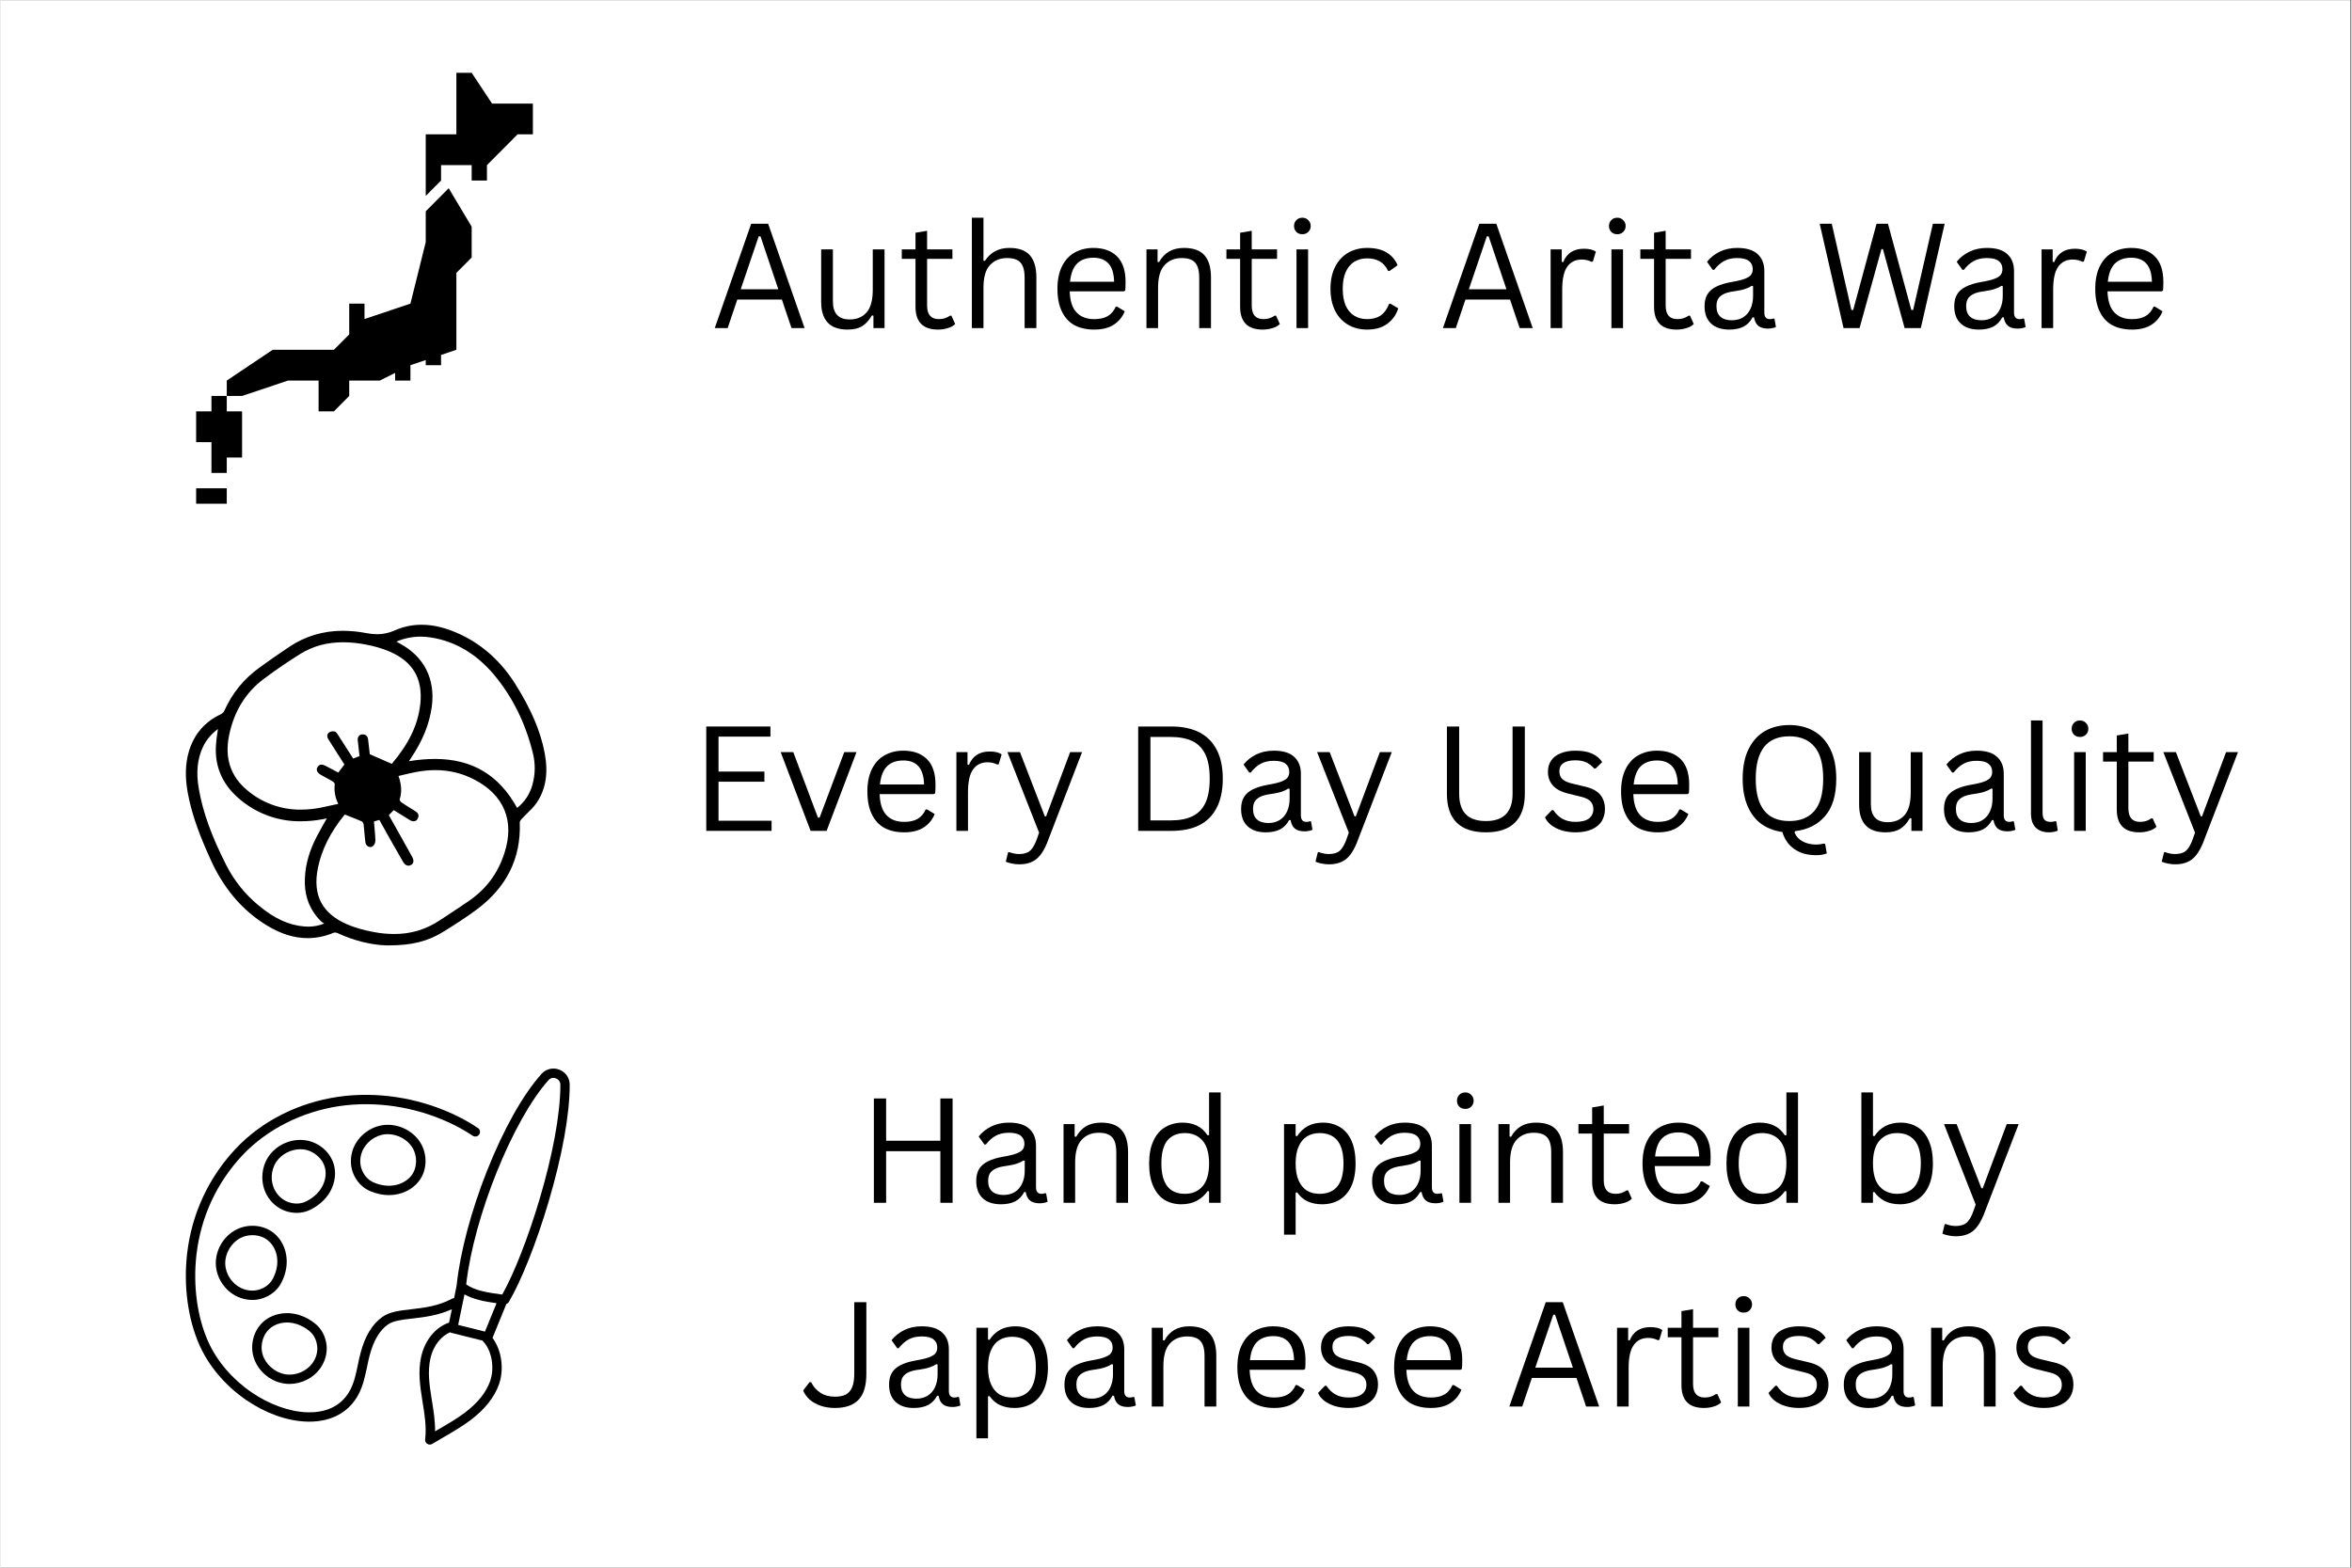 <svg version="1.0" preserveAspectRatio="xMidYMid meet" height="200" viewBox="0 0 224.88 150" zoomAndPan="magnify" width="300" xmlns:xlink="http://www.w3.org/1999/xlink" xmlns="http://www.w3.org/2000/svg"><rect x="0" y="0" width="224.88" height="150" fill="#808080" stroke="none"/><defs><g></g><clipPath id="ec7f8b748d"><path clip-rule="nonzero" d="M 0 0.039 L 224.762 0.039 L 224.762 149.961 L 0 149.961 Z M 0 0.039"></path></clipPath><clipPath id="0c4de68cb7"><path clip-rule="nonzero" d="M 40 6.965 L 50.926 6.965 L 50.926 19 L 40 19 Z M 40 6.965"></path></clipPath><clipPath id="ff72bda58f"><path clip-rule="nonzero" d="M 18.695 37 L 24 37 L 24 46 L 18.695 46 Z M 18.695 37"></path></clipPath><clipPath id="feb584bc9a"><path clip-rule="nonzero" d="M 18.695 46 L 22 46 L 22 48.195 L 18.695 48.195 Z M 18.695 46"></path></clipPath><clipPath id="e1f59c1c44"><path clip-rule="nonzero" d="M 17.715 59.75 L 52.199 59.75 L 52.199 90.484 L 17.715 90.484 Z M 17.715 59.75"></path></clipPath><clipPath id="40cac45cdc"><path clip-rule="nonzero" d="M 17.715 102.242 L 54.445 102.242 L 54.445 138.227 L 17.715 138.227 Z M 17.715 102.242"></path></clipPath></defs><g clip-path="url(#ec7f8b748d)"><path fill-rule="nonzero" fill-opacity="1" d="M 0 0.039 L 224.879 0.039 L 224.879 149.961 L 0 149.961 Z M 0 0.039" fill="#ffffff"></path><path fill-rule="nonzero" fill-opacity="1" d="M 0 0.039 L 224.879 0.039 L 224.879 149.961 L 0 149.961 Z M 0 0.039" fill="#ffffff"></path></g><g clip-path="url(#0c4de68cb7)"><path fill-rule="nonzero" fill-opacity="1" d="M 47.012 9.91 L 45.062 6.965 L 43.598 6.965 L 43.598 12.855 L 40.668 12.855 L 40.668 18.746 L 42.133 17.273 L 42.133 15.801 L 45.062 15.801 L 45.062 17.273 L 46.523 17.273 L 46.523 15.801 L 49.453 12.855 L 50.918 12.855 L 50.918 9.91 Z M 47.012 9.91" fill="#000000"></path></g><path fill-rule="nonzero" fill-opacity="1" d="M 40.668 20.219 L 40.668 23.164 L 39.203 29.055 L 34.809 30.523 L 34.809 29.055 L 33.348 29.055 L 33.348 31.996 L 31.883 33.469 L 26.023 33.469 L 21.633 36.414 L 21.633 37.887 L 23.098 37.887 L 27.488 36.414 L 30.418 36.414 L 30.418 39.359 L 31.883 39.359 L 33.348 37.887 L 33.348 36.414 L 36.273 36.414 L 37.738 35.68 L 37.738 36.414 L 39.203 36.414 L 39.203 34.941 L 40.668 34.453 L 40.668 34.941 L 42.133 34.941 L 42.133 33.961 L 43.598 33.469 L 43.598 26.109 L 45.062 24.637 L 45.062 21.691 L 42.863 18.008 Z M 40.668 20.219" fill="#000000"></path><g clip-path="url(#ff72bda58f)"><path fill-rule="nonzero" fill-opacity="1" d="M 20.168 39.359 L 18.703 39.359 L 18.703 42.305 L 20.168 42.305 L 20.168 45.25 L 21.633 45.25 L 21.633 43.777 L 23.098 43.777 L 23.098 39.359 L 21.633 39.359 L 21.633 37.887 L 20.168 37.887 Z M 20.168 39.359" fill="#000000"></path></g><g clip-path="url(#feb584bc9a)"><path fill-rule="nonzero" fill-opacity="1" d="M 18.703 46.723 L 21.633 46.723 L 21.633 48.195 L 18.703 48.195 Z M 18.703 46.723" fill="#000000"></path></g><g fill-opacity="1" fill="#000000"><g transform="translate(67.925, 31.394)"><g><path d="M 8.984 0 L 7.734 0 L 6.812 -2.734 L 2.547 -2.734 L 1.625 0 L 0.391 0 L 3.875 -9.984 L 5.5 -9.984 Z M 4.594 -8.781 L 2.875 -3.719 L 6.469 -3.719 L 4.766 -8.781 Z M 4.594 -8.781"></path></g></g></g><g fill-opacity="1" fill="#000000"><g transform="translate(77.307, 31.394)"><g><path d="M 3.719 0.141 C 2.863 0.141 2.227 -0.082 1.812 -0.531 C 1.395 -0.977 1.188 -1.641 1.188 -2.516 L 1.188 -7.531 L 2.312 -7.531 L 2.312 -2.547 C 2.312 -1.398 2.848 -0.828 3.922 -0.828 C 4.598 -0.828 5.133 -1.051 5.531 -1.5 C 5.926 -1.945 6.125 -2.672 6.125 -3.672 L 6.125 -7.531 L 7.25 -7.531 L 7.25 0 L 6.188 0 L 6.188 -1.188 L 6.047 -1.219 C 5.785 -0.758 5.473 -0.414 5.109 -0.188 C 4.754 0.031 4.289 0.141 3.719 0.141 Z M 3.719 0.141"></path></g></g></g><g fill-opacity="1" fill="#000000"><g transform="translate(85.863, 31.394)"><g><path d="M 5.094 -1.188 L 5.453 -0.391 C 5.273 -0.211 5.039 -0.082 4.75 0 C 4.457 0.094 4.145 0.141 3.812 0.141 C 2.375 0.141 1.656 -0.586 1.656 -2.047 L 1.656 -6.625 L 0.344 -6.625 L 0.344 -7.531 L 1.656 -7.531 L 1.656 -9.125 L 2.766 -9.312 L 2.766 -7.531 L 5.188 -7.531 L 5.188 -6.625 L 2.766 -6.625 L 2.766 -2.156 C 2.766 -1.289 3.141 -0.859 3.891 -0.859 C 4.297 -0.859 4.648 -0.969 4.953 -1.188 Z M 5.094 -1.188"></path></g></g></g><g fill-opacity="1" fill="#000000"><g transform="translate(91.599, 31.394)"><g><path d="M 1.312 0 L 1.312 -10.562 L 2.422 -10.562 L 2.422 -6.453 L 2.562 -6.438 C 3.102 -7.258 3.879 -7.672 4.891 -7.672 C 5.797 -7.672 6.453 -7.438 6.859 -6.969 C 7.273 -6.508 7.484 -5.801 7.484 -4.844 L 7.484 0 L 6.359 0 L 6.359 -4.828 C 6.359 -5.273 6.301 -5.633 6.188 -5.906 C 6.07 -6.188 5.891 -6.391 5.641 -6.516 C 5.398 -6.641 5.082 -6.703 4.688 -6.703 C 4.008 -6.703 3.461 -6.477 3.047 -6.031 C 2.629 -5.594 2.422 -4.867 2.422 -3.859 L 2.422 0 Z M 1.312 0"></path></g></g></g><g fill-opacity="1" fill="#000000"><g transform="translate(100.271, 31.394)"><g><path d="M 7.172 -3.516 L 2 -3.516 C 2.031 -2.598 2.25 -1.926 2.656 -1.5 C 3.062 -1.07 3.625 -0.859 4.344 -0.859 C 4.875 -0.859 5.301 -0.953 5.625 -1.141 C 5.957 -1.328 6.219 -1.629 6.406 -2.047 L 6.547 -2.047 L 7.266 -1.609 C 7.047 -1.066 6.695 -0.641 6.219 -0.328 C 5.738 -0.016 5.113 0.141 4.344 0.141 C 3.613 0.141 2.984 0 2.453 -0.281 C 1.93 -0.57 1.531 -1.008 1.25 -1.594 C 0.969 -2.176 0.828 -2.898 0.828 -3.766 C 0.828 -4.617 0.973 -5.336 1.266 -5.922 C 1.566 -6.516 1.973 -6.953 2.484 -7.234 C 3.004 -7.523 3.598 -7.672 4.266 -7.672 C 5.234 -7.672 5.988 -7.398 6.531 -6.859 C 7.07 -6.316 7.344 -5.508 7.344 -4.438 C 7.344 -4.02 7.332 -3.738 7.312 -3.594 Z M 6.25 -4.438 C 6.227 -5.238 6.047 -5.82 5.703 -6.188 C 5.367 -6.551 4.891 -6.734 4.266 -6.734 C 3.609 -6.734 3.094 -6.551 2.719 -6.188 C 2.344 -5.82 2.113 -5.238 2.031 -4.438 Z M 6.25 -4.438"></path></g></g></g><g fill-opacity="1" fill="#000000"><g transform="translate(108.302, 31.394)"><g><path d="M 1.312 0 L 1.312 -7.531 L 2.375 -7.531 L 2.375 -6.344 L 2.516 -6.312 C 2.766 -6.758 3.082 -7.098 3.469 -7.328 C 3.863 -7.555 4.336 -7.672 4.891 -7.672 C 5.797 -7.672 6.453 -7.438 6.859 -6.969 C 7.273 -6.508 7.484 -5.801 7.484 -4.844 L 7.484 0 L 6.359 0 L 6.359 -4.828 C 6.359 -5.273 6.301 -5.633 6.188 -5.906 C 6.07 -6.188 5.891 -6.391 5.641 -6.516 C 5.398 -6.641 5.082 -6.703 4.688 -6.703 C 4.008 -6.703 3.461 -6.477 3.047 -6.031 C 2.629 -5.582 2.422 -4.859 2.422 -3.859 L 2.422 0 Z M 1.312 0"></path></g></g></g><g fill-opacity="1" fill="#000000"><g transform="translate(116.919, 31.394)"><g><path d="M 5.094 -1.188 L 5.453 -0.391 C 5.273 -0.211 5.039 -0.082 4.75 0 C 4.457 0.094 4.145 0.141 3.812 0.141 C 2.375 0.141 1.656 -0.586 1.656 -2.047 L 1.656 -6.625 L 0.344 -6.625 L 0.344 -7.531 L 1.656 -7.531 L 1.656 -9.125 L 2.766 -9.312 L 2.766 -7.531 L 5.188 -7.531 L 5.188 -6.625 L 2.766 -6.625 L 2.766 -2.156 C 2.766 -1.289 3.141 -0.859 3.891 -0.859 C 4.297 -0.859 4.648 -0.969 4.953 -1.188 Z M 5.094 -1.188"></path></g></g></g><g fill-opacity="1" fill="#000000"><g transform="translate(122.655, 31.394)"><g><path d="M 1.875 -8.984 C 1.633 -8.984 1.441 -9.055 1.297 -9.203 C 1.148 -9.359 1.078 -9.547 1.078 -9.766 C 1.078 -9.992 1.148 -10.18 1.297 -10.328 C 1.441 -10.484 1.633 -10.562 1.875 -10.562 C 2.102 -10.562 2.289 -10.484 2.438 -10.328 C 2.594 -10.18 2.672 -9.992 2.672 -9.766 C 2.672 -9.547 2.594 -9.359 2.438 -9.203 C 2.289 -9.055 2.102 -8.984 1.875 -8.984 Z M 1.312 0 L 1.312 -7.531 L 2.422 -7.531 L 2.422 0 Z M 1.312 0"></path></g></g></g><g fill-opacity="1" fill="#000000"><g transform="translate(126.39, 31.394)"><g><path d="M 4.328 0.141 C 3.66 0.141 3.062 -0.008 2.531 -0.312 C 2 -0.613 1.582 -1.055 1.281 -1.641 C 0.977 -2.234 0.828 -2.941 0.828 -3.766 C 0.828 -4.586 0.977 -5.289 1.281 -5.875 C 1.582 -6.469 2 -6.914 2.531 -7.219 C 3.062 -7.52 3.66 -7.672 4.328 -7.672 C 5.117 -7.672 5.75 -7.52 6.219 -7.219 C 6.695 -6.926 7.039 -6.523 7.25 -6.016 L 6.484 -5.469 L 6.344 -5.469 C 6.145 -5.883 5.883 -6.188 5.562 -6.375 C 5.238 -6.57 4.828 -6.672 4.328 -6.672 C 3.859 -6.672 3.445 -6.562 3.094 -6.344 C 2.75 -6.125 2.477 -5.797 2.281 -5.359 C 2.094 -4.93 2 -4.398 2 -3.766 C 2 -3.129 2.094 -2.594 2.281 -2.156 C 2.477 -1.727 2.75 -1.406 3.094 -1.188 C 3.445 -0.969 3.859 -0.859 4.328 -0.859 C 4.848 -0.859 5.281 -0.973 5.625 -1.203 C 5.969 -1.441 6.238 -1.816 6.438 -2.328 L 6.578 -2.328 L 7.312 -1.891 C 7.113 -1.266 6.758 -0.77 6.25 -0.406 C 5.75 -0.039 5.109 0.141 4.328 0.141 Z M 4.328 0.141"></path></g></g></g><g fill-opacity="1" fill="#000000"><g transform="translate(134.154, 31.394)"><g></g></g></g><g fill-opacity="1" fill="#000000"><g transform="translate(137.582, 31.394)"><g><path d="M 8.984 0 L 7.734 0 L 6.812 -2.734 L 2.547 -2.734 L 1.625 0 L 0.391 0 L 3.875 -9.984 L 5.5 -9.984 Z M 4.594 -8.781 L 2.875 -3.719 L 6.469 -3.719 L 4.766 -8.781 Z M 4.594 -8.781"></path></g></g></g><g fill-opacity="1" fill="#000000"><g transform="translate(146.964, 31.394)"><g><path d="M 1.312 0 L 1.312 -7.531 L 2.375 -7.531 L 2.375 -6.344 L 2.516 -6.312 C 2.859 -7.164 3.52 -7.594 4.5 -7.594 C 5.008 -7.594 5.391 -7.5 5.641 -7.312 L 5.359 -6.375 L 5.219 -6.344 C 4.938 -6.488 4.629 -6.562 4.297 -6.562 C 3.691 -6.562 3.227 -6.332 2.906 -5.875 C 2.582 -5.426 2.422 -4.695 2.422 -3.688 L 2.422 0 Z M 1.312 0"></path></g></g></g><g fill-opacity="1" fill="#000000"><g transform="translate(152.782, 31.394)"><g><path d="M 1.875 -8.984 C 1.633 -8.984 1.441 -9.055 1.297 -9.203 C 1.148 -9.359 1.078 -9.547 1.078 -9.766 C 1.078 -9.992 1.148 -10.18 1.297 -10.328 C 1.441 -10.484 1.633 -10.562 1.875 -10.562 C 2.102 -10.562 2.289 -10.484 2.438 -10.328 C 2.594 -10.18 2.672 -9.992 2.672 -9.766 C 2.672 -9.547 2.594 -9.359 2.438 -9.203 C 2.289 -9.055 2.102 -8.984 1.875 -8.984 Z M 1.312 0 L 1.312 -7.531 L 2.422 -7.531 L 2.422 0 Z M 1.312 0"></path></g></g></g><g fill-opacity="1" fill="#000000"><g transform="translate(156.517, 31.394)"><g><path d="M 5.094 -1.188 L 5.453 -0.391 C 5.273 -0.211 5.039 -0.082 4.75 0 C 4.457 0.094 4.145 0.141 3.812 0.141 C 2.375 0.141 1.656 -0.586 1.656 -2.047 L 1.656 -6.625 L 0.344 -6.625 L 0.344 -7.531 L 1.656 -7.531 L 1.656 -9.125 L 2.766 -9.312 L 2.766 -7.531 L 5.188 -7.531 L 5.188 -6.625 L 2.766 -6.625 L 2.766 -2.156 C 2.766 -1.289 3.141 -0.859 3.891 -0.859 C 4.297 -0.859 4.648 -0.969 4.953 -1.188 Z M 5.094 -1.188"></path></g></g></g><g fill-opacity="1" fill="#000000"><g transform="translate(162.253, 31.394)"><g><path d="M 3.109 0.141 C 2.367 0.141 1.789 -0.051 1.375 -0.438 C 0.957 -0.82 0.75 -1.375 0.75 -2.094 C 0.75 -2.539 0.836 -2.914 1.016 -3.219 C 1.203 -3.531 1.488 -3.781 1.875 -3.969 C 2.258 -4.164 2.766 -4.316 3.391 -4.422 C 3.941 -4.516 4.359 -4.617 4.641 -4.734 C 4.922 -4.848 5.109 -4.973 5.203 -5.109 C 5.305 -5.254 5.359 -5.43 5.359 -5.641 C 5.359 -5.984 5.238 -6.242 5 -6.422 C 4.77 -6.609 4.395 -6.703 3.875 -6.703 C 3.383 -6.703 2.969 -6.609 2.625 -6.422 C 2.281 -6.234 1.961 -5.953 1.672 -5.578 L 1.531 -5.578 L 0.984 -6.344 C 1.305 -6.75 1.711 -7.07 2.203 -7.312 C 2.691 -7.551 3.25 -7.672 3.875 -7.672 C 4.758 -7.672 5.41 -7.473 5.828 -7.078 C 6.254 -6.691 6.469 -6.156 6.469 -5.469 L 6.469 -1.484 C 6.469 -1.066 6.645 -0.859 7 -0.859 C 7.125 -0.859 7.238 -0.879 7.344 -0.922 L 7.438 -0.891 L 7.578 -0.109 C 7.492 -0.055 7.383 -0.02 7.25 0 C 7.113 0.031 6.973 0.047 6.828 0.047 C 6.422 0.047 6.109 -0.039 5.891 -0.219 C 5.68 -0.395 5.547 -0.664 5.484 -1.031 L 5.344 -1.031 C 5.133 -0.633 4.848 -0.336 4.484 -0.141 C 4.117 0.047 3.66 0.141 3.109 0.141 Z M 3.359 -0.75 C 3.773 -0.75 4.133 -0.844 4.438 -1.031 C 4.75 -1.227 4.984 -1.5 5.141 -1.844 C 5.305 -2.195 5.391 -2.602 5.391 -3.062 L 5.391 -4.016 L 5.266 -4.047 C 5.098 -3.93 4.891 -3.832 4.641 -3.75 C 4.398 -3.664 4.066 -3.594 3.641 -3.531 C 3.203 -3.477 2.852 -3.391 2.594 -3.266 C 2.344 -3.141 2.16 -2.984 2.047 -2.797 C 1.941 -2.609 1.891 -2.375 1.891 -2.094 C 1.891 -1.656 2.016 -1.32 2.266 -1.094 C 2.523 -0.863 2.891 -0.75 3.359 -0.75 Z M 3.359 -0.75"></path></g></g></g><g fill-opacity="1" fill="#000000"><g transform="translate(170.045, 31.394)"><g></g></g></g><g fill-opacity="1" fill="#000000"><g transform="translate(173.472, 31.394)"><g><path d="M 4.359 0 L 2.828 0 L 0.547 -9.984 L 1.703 -9.984 L 3.578 -1.734 L 3.75 -1.734 L 5.984 -9.984 L 7.078 -9.984 L 9.312 -1.734 L 9.484 -1.734 L 11.375 -9.984 L 12.5 -9.984 L 10.219 0 L 8.672 0 L 6.594 -7.562 L 6.453 -7.562 Z M 4.359 0"></path></g></g></g><g fill-opacity="1" fill="#000000"><g transform="translate(186.139, 31.394)"><g><path d="M 3.109 0.141 C 2.367 0.141 1.789 -0.051 1.375 -0.438 C 0.957 -0.82 0.75 -1.375 0.75 -2.094 C 0.75 -2.539 0.836 -2.914 1.016 -3.219 C 1.203 -3.531 1.488 -3.781 1.875 -3.969 C 2.258 -4.164 2.766 -4.316 3.391 -4.422 C 3.941 -4.516 4.359 -4.617 4.641 -4.734 C 4.922 -4.848 5.109 -4.973 5.203 -5.109 C 5.305 -5.254 5.359 -5.43 5.359 -5.641 C 5.359 -5.984 5.238 -6.242 5 -6.422 C 4.77 -6.609 4.395 -6.703 3.875 -6.703 C 3.383 -6.703 2.969 -6.609 2.625 -6.422 C 2.281 -6.234 1.961 -5.953 1.672 -5.578 L 1.531 -5.578 L 0.984 -6.344 C 1.305 -6.75 1.711 -7.07 2.203 -7.312 C 2.691 -7.551 3.25 -7.672 3.875 -7.672 C 4.758 -7.672 5.41 -7.473 5.828 -7.078 C 6.254 -6.691 6.469 -6.156 6.469 -5.469 L 6.469 -1.484 C 6.469 -1.066 6.645 -0.859 7 -0.859 C 7.125 -0.859 7.238 -0.879 7.344 -0.922 L 7.438 -0.891 L 7.578 -0.109 C 7.492 -0.055 7.383 -0.02 7.25 0 C 7.113 0.031 6.973 0.047 6.828 0.047 C 6.422 0.047 6.109 -0.039 5.891 -0.219 C 5.68 -0.395 5.547 -0.664 5.484 -1.031 L 5.344 -1.031 C 5.133 -0.633 4.848 -0.336 4.484 -0.141 C 4.117 0.047 3.66 0.141 3.109 0.141 Z M 3.359 -0.75 C 3.773 -0.75 4.133 -0.844 4.438 -1.031 C 4.75 -1.227 4.984 -1.5 5.141 -1.844 C 5.305 -2.195 5.391 -2.602 5.391 -3.062 L 5.391 -4.016 L 5.266 -4.047 C 5.098 -3.93 4.891 -3.832 4.641 -3.75 C 4.398 -3.664 4.066 -3.594 3.641 -3.531 C 3.203 -3.477 2.852 -3.391 2.594 -3.266 C 2.344 -3.141 2.16 -2.984 2.047 -2.797 C 1.941 -2.609 1.891 -2.375 1.891 -2.094 C 1.891 -1.656 2.016 -1.32 2.266 -1.094 C 2.523 -0.863 2.891 -0.75 3.359 -0.75 Z M 3.359 -0.75"></path></g></g></g><g fill-opacity="1" fill="#000000"><g transform="translate(193.931, 31.394)"><g><path d="M 1.312 0 L 1.312 -7.531 L 2.375 -7.531 L 2.375 -6.344 L 2.516 -6.312 C 2.859 -7.164 3.52 -7.594 4.5 -7.594 C 5.008 -7.594 5.391 -7.5 5.641 -7.312 L 5.359 -6.375 L 5.219 -6.344 C 4.938 -6.488 4.629 -6.562 4.297 -6.562 C 3.691 -6.562 3.227 -6.332 2.906 -5.875 C 2.582 -5.426 2.422 -4.695 2.422 -3.688 L 2.422 0 Z M 1.312 0"></path></g></g></g><g fill-opacity="1" fill="#000000"><g transform="translate(199.55, 31.394)"><g><path d="M 7.172 -3.516 L 2 -3.516 C 2.031 -2.598 2.25 -1.926 2.656 -1.5 C 3.062 -1.07 3.625 -0.859 4.344 -0.859 C 4.875 -0.859 5.301 -0.953 5.625 -1.141 C 5.957 -1.328 6.219 -1.629 6.406 -2.047 L 6.547 -2.047 L 7.266 -1.609 C 7.047 -1.066 6.695 -0.641 6.219 -0.328 C 5.738 -0.016 5.113 0.141 4.344 0.141 C 3.613 0.141 2.984 0 2.453 -0.281 C 1.93 -0.57 1.531 -1.008 1.25 -1.594 C 0.969 -2.176 0.828 -2.898 0.828 -3.766 C 0.828 -4.617 0.973 -5.336 1.266 -5.922 C 1.566 -6.516 1.973 -6.953 2.484 -7.234 C 3.004 -7.523 3.598 -7.672 4.266 -7.672 C 5.234 -7.672 5.988 -7.398 6.531 -6.859 C 7.07 -6.316 7.344 -5.508 7.344 -4.438 C 7.344 -4.02 7.332 -3.738 7.312 -3.594 Z M 6.25 -4.438 C 6.227 -5.238 6.047 -5.82 5.703 -6.188 C 5.367 -6.551 4.891 -6.734 4.266 -6.734 C 3.609 -6.734 3.094 -6.551 2.719 -6.188 C 2.344 -5.82 2.113 -5.238 2.031 -4.438 Z M 6.25 -4.438"></path></g></g></g><g clip-path="url(#e1f59c1c44)"><path fill-rule="nonzero" fill-opacity="1" d="M 52.047 72.055 C 51.652 69.965 50.75 67.855 49.215 65.418 C 47.883 63.312 46.141 61.73 44.035 60.727 C 42.688 60.09 41.457 59.777 40.27 59.777 L 40.27 59.785 L 40.27 59.777 C 39.379 59.777 38.523 59.957 37.707 60.316 C 37.172 60.562 36.609 60.684 36.02 60.684 C 35.672 60.68 35.328 60.645 34.988 60.578 C 34.246 60.434 33.496 60.359 32.742 60.355 C 30.863 60.355 29.141 60.871 27.625 61.883 C 26.484 62.648 25.566 63.289 24.742 63.891 C 23.258 64.965 22.145 66.336 21.402 68.004 C 21.336 68.148 21.227 68.258 21.082 68.332 C 19.531 69.055 18.5 70.254 18.012 71.891 C 17.664 73.062 17.629 74.355 17.898 75.84 C 18.324 78.188 19.219 80.336 20.117 82.312 C 20.688 83.586 21.418 84.758 22.309 85.832 C 23.211 86.902 24.258 87.805 25.453 88.539 C 26.801 89.363 28.082 89.762 29.371 89.762 C 30.23 89.758 31.059 89.586 31.848 89.25 C 31.891 89.234 31.938 89.227 31.98 89.227 C 32.078 89.23 32.172 89.25 32.262 89.293 C 33.738 89.988 35.473 90.422 36.906 90.457 L 37.148 90.457 C 39.309 90.457 40.852 90.074 42.309 89.176 C 43.363 88.527 44.488 87.816 45.562 87.012 C 46.965 85.965 48.02 84.746 48.703 83.391 C 49.406 81.992 49.73 80.41 49.664 78.688 C 49.66 78.602 49.727 78.484 49.863 78.336 C 50.02 78.164 50.195 77.996 50.359 77.832 C 50.684 77.52 51.012 77.199 51.266 76.828 C 52.152 75.539 52.41 73.977 52.047 72.055 Z M 20.719 70.234 C 20.668 70.586 20.621 70.918 20.602 71.25 C 20.445 73.426 21.289 75.242 23.098 76.656 C 23.895 77.289 24.773 77.77 25.734 78.102 C 26.699 78.43 27.688 78.594 28.707 78.582 C 29.406 78.582 30.105 78.516 30.793 78.387 C 30.898 78.367 31 78.348 31.098 78.328 L 31.199 78.309 C 31.078 78.531 30.953 78.754 30.828 78.969 C 30.551 79.469 30.258 79.984 30.012 80.508 C 29.379 81.863 29.078 83.172 29.102 84.512 C 29.125 85.938 29.652 87.168 30.652 88.156 C 30.711 88.207 30.773 88.254 30.836 88.289 C 30.871 88.312 30.91 88.336 30.953 88.367 C 30.465 88.566 29.957 88.664 29.43 88.664 C 29.301 88.664 29.164 88.656 29.027 88.645 C 27.559 88.52 26.176 87.883 24.676 86.633 C 23.375 85.559 22.344 84.27 21.578 82.766 C 20.152 79.949 19.344 77.695 18.957 75.461 C 18.684 73.898 18.82 72.578 19.375 71.426 C 19.684 70.789 20.133 70.254 20.785 69.754 C 20.77 69.918 20.746 70.082 20.723 70.234 Z M 40.141 67.387 C 39.93 69.34 39.062 71.148 37.422 73.086 L 35.684 72.328 L 35.316 72.164 L 35.277 71.824 C 35.238 71.504 35.199 71.145 35.156 70.785 C 35.117 70.457 34.965 70.289 34.688 70.27 L 34.637 70.27 C 34.496 70.266 34.375 70.312 34.277 70.418 C 34.18 70.539 34.141 70.676 34.164 70.832 C 34.199 71.184 34.242 71.527 34.281 71.891 C 34.301 72.043 34.32 72.195 34.336 72.348 L 34.148 72.418 L 33.727 72.582 C 33.609 72.395 33.488 72.211 33.371 72.023 C 33.016 71.469 32.648 70.891 32.285 70.332 L 32.266 70.301 C 32.188 70.176 32.086 70.02 31.965 69.992 C 31.914 69.984 31.859 69.977 31.809 69.977 C 31.664 69.973 31.535 70.008 31.418 70.086 C 31.215 70.238 31.195 70.484 31.359 70.746 C 31.637 71.184 31.918 71.625 32.195 72.066 L 32.676 72.816 C 32.723 72.895 32.77 72.965 32.82 73.043 L 32.887 73.145 L 32.742 73.34 L 32.305 73.926 L 31.957 73.738 C 31.672 73.59 31.383 73.434 31.094 73.281 C 30.973 73.211 30.84 73.168 30.699 73.16 C 30.543 73.16 30.418 73.238 30.316 73.398 C 30.25 73.504 30.23 73.613 30.258 73.73 C 30.297 73.883 30.426 74.02 30.645 74.145 C 30.785 74.223 30.93 74.305 31.07 74.379 C 31.301 74.504 31.543 74.633 31.766 74.77 C 31.863 74.828 31.973 74.953 31.965 75.02 C 31.887 75.688 32 76.32 32.301 76.918 C 32.039 76.973 31.781 77.027 31.535 77.082 C 30.969 77.211 30.438 77.328 29.891 77.395 C 29.5 77.445 29.105 77.469 28.715 77.469 C 27.777 77.477 26.867 77.32 25.984 77 C 25.102 76.68 24.305 76.219 23.59 75.613 C 21.996 74.289 21.414 72.527 21.852 70.375 C 22.32 68.078 23.438 66.254 25.172 64.961 C 26.41 64.039 27.559 63.254 28.684 62.559 C 29.895 61.816 31.227 61.453 32.762 61.453 C 33.523 61.457 34.273 61.535 35.02 61.688 C 35.746 61.824 36.453 62.031 37.137 62.312 C 39.43 63.27 40.414 64.93 40.145 67.387 Z M 30.348 83.07 C 30.703 81.301 31.543 79.621 32.922 77.934 L 33.352 78.105 C 33.777 78.27 34.176 78.426 34.566 78.602 C 34.645 78.637 34.715 78.797 34.73 78.918 C 34.758 79.164 34.781 79.418 34.801 79.66 C 34.828 79.965 34.852 80.281 34.895 80.586 C 34.93 80.855 35.129 81.047 35.363 81.047 C 35.469 81.047 35.559 81.012 35.637 80.945 C 35.777 80.828 35.855 80.574 35.852 80.398 C 35.84 80.008 35.801 79.605 35.766 79.219 C 35.75 79.059 35.734 78.891 35.723 78.727 C 35.719 78.699 35.723 78.676 35.727 78.648 C 35.727 78.633 35.73 78.613 35.734 78.594 L 36.023 78.512 L 36.23 78.453 C 36.336 78.641 36.441 78.828 36.543 79.016 C 36.785 79.453 37.012 79.867 37.254 80.285 C 37.723 81.113 38.113 81.801 38.492 82.453 C 38.633 82.699 38.809 82.832 39.004 82.832 C 39.09 82.828 39.172 82.809 39.246 82.766 C 39.359 82.711 39.438 82.625 39.473 82.504 C 39.516 82.359 39.48 82.176 39.359 81.965 L 37.742 79.07 L 37.137 77.996 L 37.496 77.625 L 37.609 77.512 L 38.051 77.789 L 39.098 78.438 C 39.219 78.523 39.355 78.57 39.508 78.582 C 39.691 78.578 39.82 78.496 39.895 78.328 C 40.113 77.945 39.852 77.727 39.641 77.598 C 39.156 77.305 38.727 77.031 38.324 76.758 C 38.246 76.703 38.156 76.555 38.176 76.488 C 38.395 75.789 38.355 75.074 38.062 74.246 L 38.59 74.121 C 38.988 74.027 39.367 73.938 39.754 73.867 C 40.359 73.75 40.969 73.688 41.586 73.688 C 42.879 73.684 44.105 73.973 45.258 74.562 C 48.164 76.039 49.203 78.555 48.188 81.641 C 47.578 83.551 46.445 85.074 44.785 86.211 C 44.039 86.723 43.27 87.23 42.527 87.719 L 41.992 88.07 C 40.664 88.949 39.203 89.383 37.609 89.367 C 36.965 89.363 36.328 89.301 35.699 89.18 C 34.707 88.996 33.875 88.758 33.16 88.449 C 30.754 87.41 29.832 85.652 30.348 83.07 Z M 41.543 72.617 C 40.711 72.621 39.883 72.695 39.059 72.836 L 39.125 72.734 C 39.18 72.648 39.227 72.578 39.277 72.504 C 40.375 70.867 41.02 69.273 41.246 67.625 C 41.602 64.973 40.516 62.82 38.176 61.566 L 37.969 61.449 L 37.863 61.391 C 38.602 61.074 39.375 60.914 40.18 60.914 C 40.504 60.918 40.824 60.941 41.145 60.992 C 43.48 61.352 45.523 62.559 47.219 64.586 C 48.961 66.672 50.203 69.172 50.906 72.02 C 51.168 73.051 51.156 74.074 50.871 75.098 C 50.621 75.988 50.133 76.727 49.41 77.305 C 47.676 74.148 45.102 72.617 41.543 72.617 Z M 41.543 72.617" fill="#000000"></path></g><g fill-opacity="1" fill="#000000"><g transform="translate(65.987, 79.498)"><g><path d="M 2.688 -4.703 L 2.688 -0.969 L 7.766 -0.969 L 7.766 0 L 1.516 0 L 1.516 -9.984 L 7.656 -9.984 L 7.656 -9.016 L 2.688 -9.016 L 2.688 -5.672 L 7.078 -5.672 L 7.078 -4.703 Z M 2.688 -4.703"></path></g></g></g><g fill-opacity="1" fill="#000000"><g transform="translate(74.25, 79.498)"><g><path d="M 4.766 0 L 3.234 0 L 0.375 -7.531 L 1.578 -7.531 L 3.938 -1.266 L 4.094 -1.266 L 6.453 -7.531 L 7.625 -7.531 Z M 4.766 0"></path></g></g></g><g fill-opacity="1" fill="#000000"><g transform="translate(82.089, 79.498)"><g><path d="M 7.172 -3.516 L 2 -3.516 C 2.031 -2.598 2.25 -1.926 2.656 -1.5 C 3.062 -1.07 3.625 -0.859 4.344 -0.859 C 4.875 -0.859 5.301 -0.953 5.625 -1.141 C 5.957 -1.328 6.219 -1.629 6.406 -2.047 L 6.547 -2.047 L 7.266 -1.609 C 7.047 -1.066 6.695 -0.641 6.219 -0.328 C 5.738 -0.016 5.113 0.141 4.344 0.141 C 3.613 0.141 2.984 0 2.453 -0.281 C 1.93 -0.57 1.531 -1.008 1.25 -1.594 C 0.969 -2.176 0.828 -2.898 0.828 -3.766 C 0.828 -4.617 0.973 -5.336 1.266 -5.922 C 1.566 -6.516 1.973 -6.953 2.484 -7.234 C 3.004 -7.523 3.598 -7.672 4.266 -7.672 C 5.234 -7.672 5.988 -7.398 6.531 -6.859 C 7.07 -6.316 7.344 -5.508 7.344 -4.438 C 7.344 -4.02 7.332 -3.738 7.312 -3.594 Z M 6.25 -4.438 C 6.227 -5.238 6.047 -5.82 5.703 -6.188 C 5.367 -6.551 4.891 -6.734 4.266 -6.734 C 3.609 -6.734 3.094 -6.551 2.719 -6.188 C 2.344 -5.82 2.113 -5.238 2.031 -4.438 Z M 6.25 -4.438"></path></g></g></g><g fill-opacity="1" fill="#000000"><g transform="translate(90.119, 79.498)"><g><path d="M 1.312 0 L 1.312 -7.531 L 2.375 -7.531 L 2.375 -6.344 L 2.516 -6.312 C 2.859 -7.164 3.52 -7.594 4.5 -7.594 C 5.008 -7.594 5.391 -7.5 5.641 -7.312 L 5.359 -6.375 L 5.219 -6.344 C 4.938 -6.488 4.629 -6.562 4.297 -6.562 C 3.691 -6.562 3.227 -6.332 2.906 -5.875 C 2.582 -5.426 2.422 -4.695 2.422 -3.688 L 2.422 0 Z M 1.312 0"></path></g></g></g><g fill-opacity="1" fill="#000000"><g transform="translate(95.937, 79.498)"><g><path d="M 1.516 3.203 C 1.254 3.203 1.016 3.176 0.797 3.125 C 0.578 3.082 0.383 3.023 0.219 2.953 L 0.438 2.062 L 0.547 2.031 C 0.66 2.082 0.797 2.125 0.953 2.156 C 1.117 2.195 1.289 2.219 1.469 2.219 C 1.77 2.219 2.02 2.176 2.219 2.094 C 2.426 2.02 2.598 1.883 2.734 1.688 C 2.879 1.5 3.016 1.242 3.141 0.922 L 3.406 0.172 L 0.375 -7.531 L 1.578 -7.531 L 3.953 -1.391 L 4.078 -1.391 L 6.375 -7.531 L 7.516 -7.531 L 4.156 1.188 C 3.957 1.664 3.738 2.051 3.5 2.344 C 3.27 2.633 2.992 2.848 2.672 2.984 C 2.348 3.129 1.961 3.203 1.516 3.203 Z M 1.516 3.203"></path></g></g></g><g fill-opacity="1" fill="#000000"><g transform="translate(103.878, 79.498)"><g></g></g></g><g fill-opacity="1" fill="#000000"><g transform="translate(107.306, 79.498)"><g><path d="M 4.734 -9.984 C 5.742 -9.984 6.613 -9.801 7.344 -9.438 C 8.07 -9.07 8.629 -8.52 9.016 -7.781 C 9.41 -7.039 9.609 -6.109 9.609 -4.984 C 9.609 -3.867 9.41 -2.938 9.016 -2.188 C 8.629 -1.445 8.07 -0.895 7.344 -0.531 C 6.613 -0.176 5.742 0 4.734 0 L 1.516 0 L 1.516 -9.984 Z M 4.625 -1 C 5.457 -1 6.145 -1.129 6.688 -1.391 C 7.238 -1.648 7.656 -2.07 7.938 -2.656 C 8.219 -3.238 8.359 -4.016 8.359 -4.984 C 8.359 -5.961 8.219 -6.742 7.938 -7.328 C 7.656 -7.91 7.238 -8.332 6.688 -8.594 C 6.145 -8.852 5.457 -8.984 4.625 -8.984 L 2.688 -8.984 L 2.688 -1 Z M 4.625 -1"></path></g></g></g><g fill-opacity="1" fill="#000000"><g transform="translate(117.918, 79.498)"><g><path d="M 3.109 0.141 C 2.367 0.141 1.789 -0.051 1.375 -0.438 C 0.957 -0.82 0.75 -1.375 0.75 -2.094 C 0.75 -2.539 0.836 -2.914 1.016 -3.219 C 1.203 -3.531 1.488 -3.781 1.875 -3.969 C 2.258 -4.164 2.766 -4.316 3.391 -4.422 C 3.941 -4.516 4.359 -4.617 4.641 -4.734 C 4.922 -4.848 5.109 -4.973 5.203 -5.109 C 5.305 -5.254 5.359 -5.43 5.359 -5.641 C 5.359 -5.984 5.238 -6.242 5 -6.422 C 4.77 -6.609 4.395 -6.703 3.875 -6.703 C 3.383 -6.703 2.969 -6.609 2.625 -6.422 C 2.281 -6.234 1.961 -5.953 1.672 -5.578 L 1.531 -5.578 L 0.984 -6.344 C 1.305 -6.75 1.711 -7.07 2.203 -7.312 C 2.691 -7.551 3.25 -7.672 3.875 -7.672 C 4.758 -7.672 5.41 -7.473 5.828 -7.078 C 6.254 -6.691 6.469 -6.156 6.469 -5.469 L 6.469 -1.484 C 6.469 -1.066 6.645 -0.859 7 -0.859 C 7.125 -0.859 7.238 -0.879 7.344 -0.922 L 7.438 -0.891 L 7.578 -0.109 C 7.492 -0.055 7.383 -0.02 7.25 0 C 7.113 0.031 6.973 0.047 6.828 0.047 C 6.422 0.047 6.109 -0.039 5.891 -0.219 C 5.68 -0.395 5.547 -0.664 5.484 -1.031 L 5.344 -1.031 C 5.133 -0.633 4.848 -0.336 4.484 -0.141 C 4.117 0.047 3.66 0.141 3.109 0.141 Z M 3.359 -0.75 C 3.773 -0.75 4.133 -0.844 4.438 -1.031 C 4.75 -1.227 4.984 -1.5 5.141 -1.844 C 5.305 -2.195 5.391 -2.602 5.391 -3.062 L 5.391 -4.016 L 5.266 -4.047 C 5.098 -3.93 4.891 -3.832 4.641 -3.75 C 4.398 -3.664 4.066 -3.594 3.641 -3.531 C 3.203 -3.477 2.852 -3.391 2.594 -3.266 C 2.344 -3.141 2.16 -2.984 2.047 -2.797 C 1.941 -2.609 1.891 -2.375 1.891 -2.094 C 1.891 -1.656 2.016 -1.32 2.266 -1.094 C 2.523 -0.863 2.891 -0.75 3.359 -0.75 Z M 3.359 -0.75"></path></g></g></g><g fill-opacity="1" fill="#000000"><g transform="translate(125.565, 79.498)"><g><path d="M 1.516 3.203 C 1.254 3.203 1.016 3.176 0.797 3.125 C 0.578 3.082 0.383 3.023 0.219 2.953 L 0.438 2.062 L 0.547 2.031 C 0.66 2.082 0.797 2.125 0.953 2.156 C 1.117 2.195 1.289 2.219 1.469 2.219 C 1.77 2.219 2.02 2.176 2.219 2.094 C 2.426 2.02 2.598 1.883 2.734 1.688 C 2.879 1.5 3.016 1.242 3.141 0.922 L 3.406 0.172 L 0.375 -7.531 L 1.578 -7.531 L 3.953 -1.391 L 4.078 -1.391 L 6.375 -7.531 L 7.516 -7.531 L 4.156 1.188 C 3.957 1.664 3.738 2.051 3.5 2.344 C 3.27 2.633 2.992 2.848 2.672 2.984 C 2.348 3.129 1.961 3.203 1.516 3.203 Z M 1.516 3.203"></path></g></g></g><g fill-opacity="1" fill="#000000"><g transform="translate(133.507, 79.498)"><g></g></g></g><g fill-opacity="1" fill="#000000"><g transform="translate(136.935, 79.498)"><g><path d="M 5.156 0.141 C 3.926 0.141 2.992 -0.164 2.359 -0.781 C 1.734 -1.406 1.422 -2.328 1.422 -3.547 L 1.422 -9.984 L 2.594 -9.984 L 2.594 -3.562 C 2.594 -2.688 2.801 -2.031 3.219 -1.594 C 3.645 -1.156 4.289 -0.938 5.156 -0.938 C 6.852 -0.938 7.703 -1.812 7.703 -3.562 L 7.703 -9.984 L 8.875 -9.984 L 8.875 -3.547 C 8.875 -2.328 8.555 -1.406 7.922 -0.781 C 7.297 -0.164 6.375 0.141 5.156 0.141 Z M 5.156 0.141"></path></g></g></g><g fill-opacity="1" fill="#000000"><g transform="translate(147.225, 79.498)"><g><path d="M 3.438 0.141 C 2.957 0.141 2.516 0.078 2.109 -0.047 C 1.711 -0.172 1.375 -0.344 1.094 -0.562 C 0.82 -0.781 0.629 -1.023 0.516 -1.297 L 1.172 -1.984 L 1.312 -1.984 C 1.562 -1.609 1.859 -1.328 2.203 -1.141 C 2.547 -0.953 2.957 -0.859 3.438 -0.859 C 3.988 -0.859 4.41 -0.961 4.703 -1.172 C 4.992 -1.391 5.141 -1.691 5.141 -2.078 C 5.141 -2.379 5.051 -2.625 4.875 -2.812 C 4.695 -3.008 4.41 -3.156 4.016 -3.25 L 2.75 -3.562 C 2.07 -3.727 1.578 -3.988 1.266 -4.344 C 0.953 -4.695 0.797 -5.133 0.797 -5.656 C 0.797 -6.07 0.898 -6.43 1.109 -6.734 C 1.316 -7.035 1.617 -7.266 2.016 -7.422 C 2.41 -7.586 2.879 -7.672 3.422 -7.672 C 4.109 -7.672 4.648 -7.57 5.047 -7.375 C 5.453 -7.188 5.766 -6.922 5.984 -6.578 L 5.359 -5.969 L 5.219 -5.969 C 4.977 -6.238 4.719 -6.438 4.438 -6.562 C 4.156 -6.688 3.816 -6.75 3.422 -6.75 C 2.922 -6.75 2.539 -6.66 2.281 -6.484 C 2.02 -6.305 1.891 -6.047 1.891 -5.703 C 1.891 -5.398 1.977 -5.156 2.156 -4.969 C 2.344 -4.781 2.672 -4.629 3.141 -4.516 L 4.391 -4.219 C 5.047 -4.062 5.52 -3.801 5.812 -3.438 C 6.102 -3.082 6.25 -2.633 6.25 -2.094 C 6.25 -1.656 6.145 -1.266 5.938 -0.922 C 5.727 -0.586 5.41 -0.328 4.984 -0.141 C 4.555 0.047 4.039 0.141 3.438 0.141 Z M 3.438 0.141"></path></g></g></g><g fill-opacity="1" fill="#000000"><g transform="translate(154.19, 79.498)"><g><path d="M 7.172 -3.516 L 2 -3.516 C 2.031 -2.598 2.25 -1.926 2.656 -1.5 C 3.062 -1.07 3.625 -0.859 4.344 -0.859 C 4.875 -0.859 5.301 -0.953 5.625 -1.141 C 5.957 -1.328 6.219 -1.629 6.406 -2.047 L 6.547 -2.047 L 7.266 -1.609 C 7.047 -1.066 6.695 -0.641 6.219 -0.328 C 5.738 -0.016 5.113 0.141 4.344 0.141 C 3.613 0.141 2.984 0 2.453 -0.281 C 1.93 -0.57 1.531 -1.008 1.25 -1.594 C 0.969 -2.176 0.828 -2.898 0.828 -3.766 C 0.828 -4.617 0.973 -5.336 1.266 -5.922 C 1.566 -6.516 1.973 -6.953 2.484 -7.234 C 3.004 -7.523 3.598 -7.672 4.266 -7.672 C 5.234 -7.672 5.988 -7.398 6.531 -6.859 C 7.07 -6.316 7.344 -5.508 7.344 -4.438 C 7.344 -4.02 7.332 -3.738 7.312 -3.594 Z M 6.25 -4.438 C 6.227 -5.238 6.047 -5.82 5.703 -6.188 C 5.367 -6.551 4.891 -6.734 4.266 -6.734 C 3.609 -6.734 3.094 -6.551 2.719 -6.188 C 2.344 -5.82 2.113 -5.238 2.031 -4.438 Z M 6.25 -4.438"></path></g></g></g><g fill-opacity="1" fill="#000000"><g transform="translate(162.221, 79.498)"><g></g></g></g><g fill-opacity="1" fill="#000000"><g transform="translate(165.649, 79.498)"><g><path d="M 8.031 2.328 C 7.195 2.328 6.504 2.133 5.953 1.75 C 5.398 1.375 5.016 0.828 4.797 0.109 C 4.047 0.004 3.383 -0.242 2.812 -0.641 C 2.25 -1.047 1.805 -1.613 1.484 -2.344 C 1.16 -3.07 1 -3.953 1 -4.984 C 1 -6.129 1.191 -7.082 1.578 -7.844 C 1.961 -8.613 2.488 -9.188 3.156 -9.562 C 3.832 -9.938 4.602 -10.125 5.469 -10.125 C 6.344 -10.125 7.113 -9.938 7.781 -9.562 C 8.457 -9.188 8.988 -8.613 9.375 -7.844 C 9.758 -7.082 9.953 -6.129 9.953 -4.984 C 9.953 -3.43 9.598 -2.242 8.891 -1.422 C 8.191 -0.598 7.227 -0.113 6 0.031 L 5.969 0.172 C 6.125 0.547 6.383 0.828 6.75 1.016 C 7.125 1.211 7.555 1.312 8.047 1.312 C 8.297 1.312 8.531 1.281 8.75 1.219 L 8.891 1.25 L 9.047 2.156 C 8.773 2.27 8.438 2.328 8.031 2.328 Z M 5.469 -0.938 C 6.508 -0.938 7.305 -1.258 7.859 -1.906 C 8.422 -2.562 8.703 -3.586 8.703 -4.984 C 8.703 -6.391 8.422 -7.414 7.859 -8.062 C 7.305 -8.719 6.508 -9.047 5.469 -9.047 C 3.32 -9.047 2.25 -7.691 2.25 -4.984 C 2.25 -2.285 3.32 -0.938 5.469 -0.938 Z M 5.469 -0.938"></path></g></g></g><g fill-opacity="1" fill="#000000"><g transform="translate(176.602, 79.498)"><g><path d="M 3.719 0.141 C 2.863 0.141 2.227 -0.082 1.812 -0.531 C 1.395 -0.977 1.188 -1.641 1.188 -2.516 L 1.188 -7.531 L 2.312 -7.531 L 2.312 -2.547 C 2.312 -1.398 2.848 -0.828 3.922 -0.828 C 4.598 -0.828 5.133 -1.051 5.531 -1.5 C 5.926 -1.945 6.125 -2.672 6.125 -3.672 L 6.125 -7.531 L 7.25 -7.531 L 7.25 0 L 6.188 0 L 6.188 -1.188 L 6.047 -1.219 C 5.785 -0.758 5.473 -0.414 5.109 -0.188 C 4.754 0.031 4.289 0.141 3.719 0.141 Z M 3.719 0.141"></path></g></g></g><g fill-opacity="1" fill="#000000"><g transform="translate(185.158, 79.498)"><g><path d="M 3.109 0.141 C 2.367 0.141 1.789 -0.051 1.375 -0.438 C 0.957 -0.82 0.75 -1.375 0.75 -2.094 C 0.75 -2.539 0.836 -2.914 1.016 -3.219 C 1.203 -3.531 1.488 -3.781 1.875 -3.969 C 2.258 -4.164 2.766 -4.316 3.391 -4.422 C 3.941 -4.516 4.359 -4.617 4.641 -4.734 C 4.922 -4.848 5.109 -4.973 5.203 -5.109 C 5.305 -5.254 5.359 -5.43 5.359 -5.641 C 5.359 -5.984 5.238 -6.242 5 -6.422 C 4.77 -6.609 4.395 -6.703 3.875 -6.703 C 3.383 -6.703 2.969 -6.609 2.625 -6.422 C 2.281 -6.234 1.961 -5.953 1.672 -5.578 L 1.531 -5.578 L 0.984 -6.344 C 1.305 -6.75 1.711 -7.07 2.203 -7.312 C 2.691 -7.551 3.25 -7.672 3.875 -7.672 C 4.758 -7.672 5.41 -7.473 5.828 -7.078 C 6.254 -6.691 6.469 -6.156 6.469 -5.469 L 6.469 -1.484 C 6.469 -1.066 6.645 -0.859 7 -0.859 C 7.125 -0.859 7.238 -0.879 7.344 -0.922 L 7.438 -0.891 L 7.578 -0.109 C 7.492 -0.055 7.383 -0.02 7.25 0 C 7.113 0.031 6.973 0.047 6.828 0.047 C 6.422 0.047 6.109 -0.039 5.891 -0.219 C 5.68 -0.395 5.547 -0.664 5.484 -1.031 L 5.344 -1.031 C 5.133 -0.633 4.848 -0.336 4.484 -0.141 C 4.117 0.047 3.66 0.141 3.109 0.141 Z M 3.359 -0.75 C 3.773 -0.75 4.133 -0.844 4.438 -1.031 C 4.75 -1.227 4.984 -1.5 5.141 -1.844 C 5.305 -2.195 5.391 -2.602 5.391 -3.062 L 5.391 -4.016 L 5.266 -4.047 C 5.098 -3.93 4.891 -3.832 4.641 -3.75 C 4.398 -3.664 4.066 -3.594 3.641 -3.531 C 3.203 -3.477 2.852 -3.391 2.594 -3.266 C 2.344 -3.141 2.16 -2.984 2.047 -2.797 C 1.941 -2.609 1.891 -2.375 1.891 -2.094 C 1.891 -1.656 2.016 -1.32 2.266 -1.094 C 2.523 -0.863 2.891 -0.75 3.359 -0.75 Z M 3.359 -0.75"></path></g></g></g><g fill-opacity="1" fill="#000000"><g transform="translate(192.949, 79.498)"><g><path d="M 3 0.141 C 2.469 0.141 2.047 -0.008 1.734 -0.312 C 1.43 -0.613 1.281 -1.066 1.281 -1.672 L 1.281 -10.562 L 2.391 -10.562 L 2.391 -1.734 C 2.391 -1.422 2.453 -1.195 2.578 -1.062 C 2.703 -0.926 2.891 -0.859 3.141 -0.859 C 3.297 -0.859 3.453 -0.879 3.609 -0.922 L 3.703 -0.906 L 3.844 -0.031 C 3.758 0.02 3.641 0.062 3.484 0.094 C 3.328 0.125 3.164 0.141 3 0.141 Z M 3 0.141"></path></g></g></g><g fill-opacity="1" fill="#000000"><g transform="translate(197.046, 79.498)"><g><path d="M 1.875 -8.984 C 1.633 -8.984 1.441 -9.055 1.297 -9.203 C 1.148 -9.359 1.078 -9.547 1.078 -9.766 C 1.078 -9.992 1.148 -10.18 1.297 -10.328 C 1.441 -10.484 1.633 -10.562 1.875 -10.562 C 2.102 -10.562 2.289 -10.484 2.438 -10.328 C 2.594 -10.18 2.672 -9.992 2.672 -9.766 C 2.672 -9.547 2.594 -9.359 2.438 -9.203 C 2.289 -9.055 2.102 -8.984 1.875 -8.984 Z M 1.312 0 L 1.312 -7.531 L 2.422 -7.531 L 2.422 0 Z M 1.312 0"></path></g></g></g><g fill-opacity="1" fill="#000000"><g transform="translate(200.781, 79.498)"><g><path d="M 5.094 -1.188 L 5.453 -0.391 C 5.273 -0.211 5.039 -0.082 4.75 0 C 4.457 0.094 4.145 0.141 3.812 0.141 C 2.375 0.141 1.656 -0.586 1.656 -2.047 L 1.656 -6.625 L 0.344 -6.625 L 0.344 -7.531 L 1.656 -7.531 L 1.656 -9.125 L 2.766 -9.312 L 2.766 -7.531 L 5.188 -7.531 L 5.188 -6.625 L 2.766 -6.625 L 2.766 -2.156 C 2.766 -1.289 3.141 -0.859 3.891 -0.859 C 4.297 -0.859 4.648 -0.969 4.953 -1.188 Z M 5.094 -1.188"></path></g></g></g><g fill-opacity="1" fill="#000000"><g transform="translate(206.517, 79.498)"><g><path d="M 1.516 3.203 C 1.254 3.203 1.016 3.176 0.797 3.125 C 0.578 3.082 0.383 3.023 0.219 2.953 L 0.438 2.062 L 0.547 2.031 C 0.66 2.082 0.797 2.125 0.953 2.156 C 1.117 2.195 1.289 2.219 1.469 2.219 C 1.77 2.219 2.02 2.176 2.219 2.094 C 2.426 2.02 2.598 1.883 2.734 1.688 C 2.879 1.5 3.016 1.242 3.141 0.922 L 3.406 0.172 L 0.375 -7.531 L 1.578 -7.531 L 3.953 -1.391 L 4.078 -1.391 L 6.375 -7.531 L 7.516 -7.531 L 4.156 1.188 C 3.957 1.664 3.738 2.051 3.5 2.344 C 3.27 2.633 2.992 2.848 2.672 2.984 C 2.348 3.129 1.961 3.203 1.516 3.203 Z M 1.516 3.203"></path></g></g></g><g clip-path="url(#40cac45cdc)"><path fill-rule="nonzero" fill-opacity="1" d="M 23.461 133.934 C 25.34 135.227 27.41 135.969 29.301 136.023 C 29.379 136.027 29.453 136.027 29.531 136.027 C 31.695 136.027 33.367 135.094 34.254 133.383 C 34.684 132.559 34.867 131.664 35.051 130.801 C 35.125 130.426 35.207 130.043 35.305 129.676 C 35.684 128.258 36.25 127.297 37.043 126.734 C 37.562 126.367 38.406 126.27 39.379 126.16 C 40.48 126.035 41.82 125.879 43.168 125.27 C 43.062 125.77 42.965 126.23 42.898 126.551 C 41.602 126.984 40.582 128.234 40.23 129.816 C 39.93 131.172 40.105 132.527 40.328 133.914 L 40.367 134.16 C 40.559 135.34 40.758 136.555 40.609 137.719 C 40.586 137.887 40.664 138.055 40.812 138.148 C 40.887 138.195 40.969 138.223 41.055 138.223 C 41.141 138.223 41.219 138.199 41.293 138.156 C 41.66 137.93 42.047 137.707 42.418 137.492 C 43.262 137 44.133 136.496 44.934 135.895 C 46.324 134.852 47.25 133.68 47.688 132.418 C 48.188 130.957 47.91 129.141 47.055 128.016 L 48.379 124.77 C 48.477 124.734 48.559 124.668 48.613 124.578 C 49.809 122.555 51.266 118.887 52.418 114.996 C 53.727 110.578 54.445 106.598 54.441 103.785 C 54.441 103.137 54.047 102.574 53.438 102.344 C 52.832 102.113 52.164 102.277 51.738 102.758 C 49.961 104.746 48.113 108.039 46.531 112.023 C 45.008 115.867 43.949 119.855 43.625 122.98 C 43.562 123.309 43.48 123.742 43.383 124.207 C 43.32 124.207 43.254 124.227 43.195 124.258 C 41.848 124.98 40.48 125.133 39.277 125.273 C 38.176 125.398 37.227 125.504 36.52 126.008 C 35.551 126.695 34.867 127.82 34.434 129.449 C 34.328 129.836 34.246 130.234 34.168 130.617 C 33.992 131.461 33.824 132.258 33.453 132.973 C 32.488 134.832 30.676 135.172 29.328 135.133 C 27.633 135.082 25.684 134.375 23.973 133.199 C 22.141 131.938 20.672 130.211 19.84 128.332 C 18.797 125.988 18.395 122.969 18.734 120.047 C 19.152 116.441 20.676 113.152 23.137 110.535 C 25.453 108.07 28.836 106.355 32.422 105.832 C 35.879 105.328 39.602 105.887 42.902 107.41 C 43.711 107.781 44.469 108.207 45.156 108.668 C 45.363 108.809 45.645 108.754 45.781 108.551 C 45.922 108.344 45.867 108.066 45.66 107.93 C 44.934 107.438 44.133 106.992 43.281 106.598 C 39.824 105.004 35.922 104.418 32.289 104.945 C 28.453 105.508 24.969 107.273 22.477 109.922 C 19.887 112.684 18.281 116.148 17.84 119.945 C 17.484 123.02 17.914 126.207 19.016 128.691 C 19.918 130.719 21.496 132.578 23.461 133.934 Z M 47.441 124.695 L 46.332 127.41 L 43.77 126.77 C 43.91 126.117 44.18 124.832 44.375 123.848 C 45.219 124.328 46.266 124.531 47.438 124.695 Z M 46.836 132.125 C 46.461 133.219 45.637 134.246 44.395 135.18 C 43.633 135.75 42.785 136.242 41.965 136.719 C 41.832 136.793 41.695 136.871 41.562 136.953 C 41.574 135.961 41.414 134.977 41.258 134.016 L 41.219 133.773 C 41.008 132.473 40.844 131.211 41.109 130.008 C 41.418 128.602 42.254 127.797 42.996 127.473 C 43.035 127.5 43.082 127.52 43.129 127.531 L 46.102 128.273 C 46.121 128.301 46.141 128.328 46.164 128.355 C 46.977 129.195 47.273 130.852 46.836 132.125 Z M 52.41 103.352 C 52.684 103.047 53.023 103.141 53.121 103.18 C 53.324 103.258 53.543 103.457 53.547 103.785 C 53.551 109.746 50.234 119.875 47.984 123.867 C 46.578 123.68 45.359 123.484 44.539 122.895 C 45.262 116.445 48.977 107.203 52.41 103.352 Z M 52.41 103.352" fill="#000000"></path></g><path fill-rule="nonzero" fill-opacity="1" d="M 27.07 132.371 C 27.258 132.402 27.445 132.418 27.633 132.418 C 28.75 132.418 29.867 131.883 30.531 130.988 C 31.031 130.316 31.266 129.484 31.18 128.703 C 31.082 127.852 30.684 127.109 30.051 126.617 C 28.32 125.262 26.434 125.484 25.332 126.301 C 24.273 127.09 23.809 128.555 24.203 129.863 C 24.586 131.141 25.738 132.148 27.066 132.371 Z M 25.871 127.02 C 26.266 126.727 26.801 126.539 27.395 126.539 C 28.051 126.539 28.785 126.766 29.496 127.32 C 30.059 127.762 30.234 128.371 30.285 128.805 C 30.348 129.363 30.176 129.965 29.809 130.457 C 29.227 131.238 28.188 131.656 27.219 131.492 C 26.234 131.324 25.348 130.551 25.066 129.609 C 24.781 128.668 25.121 127.578 25.875 127.02 Z M 25.871 127.02" fill="#000000"></path><path fill-rule="nonzero" fill-opacity="1" d="M 26.852 122.742 C 27.852 120.793 27.27 118.996 26.25 118.082 C 25.266 117.199 23.727 117.031 22.512 117.668 C 21.324 118.289 20.551 119.605 20.586 120.945 C 20.621 122.25 21.441 123.496 22.625 124.055 C 23.086 124.27 23.586 124.383 24.078 124.383 C 24.395 124.383 24.711 124.336 25.008 124.242 C 25.828 123.984 26.484 123.449 26.852 122.742 Z M 23.012 123.246 C 22.125 122.828 21.512 121.898 21.488 120.922 C 21.461 119.93 22.055 118.918 22.93 118.461 C 23.289 118.273 23.688 118.184 24.086 118.184 C 24.664 118.184 25.23 118.375 25.645 118.746 C 26.414 119.434 26.836 120.809 26.051 122.336 C 25.723 122.969 25.156 123.258 24.734 123.391 C 24.195 123.559 23.566 123.508 23.012 123.246 Z M 23.012 123.246" fill="#000000"></path><path fill-rule="nonzero" fill-opacity="1" d="M 36.703 107.641 C 35.398 107.77 34.207 108.676 33.734 109.891 C 33.434 110.668 33.43 111.531 33.723 112.262 C 34.043 113.059 34.625 113.668 35.367 113.977 C 35.992 114.238 36.594 114.352 37.148 114.352 C 38.395 114.352 39.418 113.781 40 113.035 C 40.812 111.996 40.867 110.461 40.137 109.301 C 39.426 108.172 38.043 107.508 36.703 107.641 Z M 39.289 112.488 C 38.656 113.297 37.305 113.816 35.715 113.152 C 35.055 112.875 34.719 112.336 34.559 111.93 C 34.348 111.406 34.352 110.781 34.574 110.211 C 34.926 109.305 35.82 108.625 36.793 108.531 C 36.875 108.523 36.957 108.52 37.039 108.52 C 37.957 108.52 38.891 109.012 39.375 109.777 C 39.898 110.609 39.863 111.75 39.289 112.488 Z M 39.289 112.488" fill="#000000"></path><path fill-rule="nonzero" fill-opacity="1" d="M 31.922 111.613 C 31.648 110.328 30.504 109.293 29.141 109.102 C 27.812 108.914 26.41 109.531 25.648 110.633 C 24.906 111.707 24.832 113.199 25.461 114.34 C 25.863 115.07 26.527 115.629 27.277 115.879 C 27.625 115.992 27.98 116.051 28.324 116.051 C 28.793 116.051 29.246 115.945 29.656 115.738 C 31.621 114.746 32.211 112.949 31.922 111.613 Z M 29.25 114.941 C 28.609 115.266 27.977 115.168 27.562 115.031 C 27.023 114.852 26.547 114.445 26.25 113.91 C 25.777 113.055 25.836 111.941 26.391 111.141 C 26.887 110.418 27.789 109.961 28.668 109.961 C 28.785 109.961 28.898 109.969 29.016 109.984 C 29.992 110.125 30.848 110.887 31.043 111.801 C 31.258 112.801 30.785 114.164 29.25 114.941 Z M 29.25 114.941" fill="#000000"></path><g fill-opacity="1" fill="#000000"><g transform="translate(82.022, 115.087)"><g><path d="M 7.875 -5.938 L 7.875 -9.984 L 9.047 -9.984 L 9.047 0 L 7.875 0 L 7.875 -4.938 L 2.688 -4.938 L 2.688 0 L 1.516 0 L 1.516 -9.984 L 2.688 -9.984 L 2.688 -5.938 Z M 7.875 -5.938"></path></g></g></g><g fill-opacity="1" fill="#000000"><g transform="translate(92.579, 115.087)"><g><path d="M 3.109 0.141 C 2.367 0.141 1.789 -0.051 1.375 -0.438 C 0.957 -0.82 0.75 -1.375 0.75 -2.094 C 0.75 -2.539 0.836 -2.914 1.016 -3.219 C 1.203 -3.531 1.488 -3.781 1.875 -3.969 C 2.258 -4.164 2.766 -4.316 3.391 -4.422 C 3.941 -4.516 4.359 -4.617 4.641 -4.734 C 4.922 -4.848 5.109 -4.973 5.203 -5.109 C 5.305 -5.254 5.359 -5.43 5.359 -5.641 C 5.359 -5.984 5.238 -6.242 5 -6.422 C 4.77 -6.609 4.395 -6.703 3.875 -6.703 C 3.383 -6.703 2.969 -6.609 2.625 -6.422 C 2.281 -6.234 1.961 -5.953 1.672 -5.578 L 1.531 -5.578 L 0.984 -6.344 C 1.305 -6.75 1.711 -7.07 2.203 -7.312 C 2.691 -7.551 3.25 -7.672 3.875 -7.672 C 4.758 -7.672 5.41 -7.473 5.828 -7.078 C 6.254 -6.691 6.469 -6.156 6.469 -5.469 L 6.469 -1.484 C 6.469 -1.066 6.645 -0.859 7 -0.859 C 7.125 -0.859 7.238 -0.879 7.344 -0.922 L 7.438 -0.891 L 7.578 -0.109 C 7.492 -0.055 7.383 -0.02 7.25 0 C 7.113 0.031 6.973 0.047 6.828 0.047 C 6.422 0.047 6.109 -0.039 5.891 -0.219 C 5.68 -0.395 5.547 -0.664 5.484 -1.031 L 5.344 -1.031 C 5.133 -0.633 4.848 -0.336 4.484 -0.141 C 4.117 0.047 3.66 0.141 3.109 0.141 Z M 3.359 -0.75 C 3.773 -0.75 4.133 -0.844 4.438 -1.031 C 4.75 -1.227 4.984 -1.5 5.141 -1.844 C 5.305 -2.195 5.391 -2.602 5.391 -3.062 L 5.391 -4.016 L 5.266 -4.047 C 5.098 -3.93 4.891 -3.832 4.641 -3.75 C 4.398 -3.664 4.066 -3.594 3.641 -3.531 C 3.203 -3.477 2.852 -3.391 2.594 -3.266 C 2.344 -3.141 2.16 -2.984 2.047 -2.797 C 1.941 -2.609 1.891 -2.375 1.891 -2.094 C 1.891 -1.656 2.016 -1.32 2.266 -1.094 C 2.523 -0.863 2.891 -0.75 3.359 -0.75 Z M 3.359 -0.75"></path></g></g></g><g fill-opacity="1" fill="#000000"><g transform="translate(100.37, 115.087)"><g><path d="M 1.312 0 L 1.312 -7.531 L 2.375 -7.531 L 2.375 -6.344 L 2.516 -6.312 C 2.766 -6.758 3.082 -7.098 3.469 -7.328 C 3.863 -7.555 4.336 -7.672 4.891 -7.672 C 5.797 -7.672 6.453 -7.438 6.859 -6.969 C 7.273 -6.508 7.484 -5.801 7.484 -4.844 L 7.484 0 L 6.359 0 L 6.359 -4.828 C 6.359 -5.273 6.301 -5.633 6.188 -5.906 C 6.07 -6.188 5.891 -6.391 5.641 -6.516 C 5.398 -6.641 5.082 -6.703 4.688 -6.703 C 4.008 -6.703 3.461 -6.477 3.047 -6.031 C 2.629 -5.582 2.422 -4.859 2.422 -3.859 L 2.422 0 Z M 1.312 0"></path></g></g></g><g fill-opacity="1" fill="#000000"><g transform="translate(109.042, 115.087)"><g><path d="M 3.906 0.141 C 3.301 0.141 2.766 0 2.297 -0.281 C 1.836 -0.57 1.477 -1.008 1.219 -1.594 C 0.957 -2.176 0.828 -2.898 0.828 -3.766 C 0.828 -4.617 0.961 -5.336 1.234 -5.922 C 1.504 -6.516 1.879 -6.953 2.359 -7.234 C 2.848 -7.523 3.406 -7.672 4.031 -7.672 C 4.531 -7.672 4.977 -7.578 5.375 -7.391 C 5.781 -7.203 6.129 -6.891 6.422 -6.453 L 6.562 -6.484 L 6.562 -10.562 L 7.672 -10.562 L 7.672 0 L 6.562 0 L 6.562 -1.094 L 6.422 -1.125 C 6.172 -0.75 5.832 -0.441 5.406 -0.203 C 4.988 0.023 4.488 0.141 3.906 0.141 Z M 4.25 -0.859 C 4.957 -0.859 5.52 -1.098 5.938 -1.578 C 6.352 -2.055 6.562 -2.785 6.562 -3.766 C 6.562 -4.742 6.352 -5.473 5.938 -5.953 C 5.52 -6.43 4.957 -6.672 4.25 -6.672 C 3.531 -6.672 2.973 -6.438 2.578 -5.969 C 2.191 -5.5 2 -4.766 2 -3.766 C 2 -1.828 2.75 -0.859 4.25 -0.859 Z M 4.25 -0.859"></path></g></g></g><g fill-opacity="1" fill="#000000"><g transform="translate(118.036, 115.087)"><g></g></g></g><g fill-opacity="1" fill="#000000"><g transform="translate(121.463, 115.087)"><g><path d="M 1.312 3.047 L 1.312 -7.531 L 2.422 -7.531 L 2.422 -6.406 L 2.562 -6.375 C 3.125 -7.238 3.945 -7.672 5.031 -7.672 C 5.656 -7.672 6.203 -7.523 6.672 -7.234 C 7.141 -6.953 7.504 -6.52 7.766 -5.938 C 8.023 -5.352 8.156 -4.629 8.156 -3.766 C 8.156 -2.898 8.02 -2.176 7.75 -1.594 C 7.477 -1.008 7.098 -0.57 6.609 -0.281 C 6.129 0 5.578 0.141 4.953 0.141 C 4.441 0.141 3.988 0.051 3.594 -0.125 C 3.195 -0.301 2.852 -0.594 2.562 -1 L 2.422 -0.969 L 2.422 3.047 Z M 4.703 -0.859 C 6.234 -0.859 7 -1.828 7 -3.766 C 7 -5.703 6.234 -6.672 4.703 -6.672 C 4.254 -6.672 3.859 -6.566 3.516 -6.359 C 3.18 -6.16 2.914 -5.844 2.719 -5.406 C 2.52 -4.977 2.422 -4.43 2.422 -3.766 C 2.422 -3.098 2.52 -2.547 2.719 -2.109 C 2.914 -1.68 3.18 -1.363 3.516 -1.156 C 3.859 -0.957 4.254 -0.859 4.703 -0.859 Z M 4.703 -0.859"></path></g></g></g><g fill-opacity="1" fill="#000000"><g transform="translate(130.45, 115.087)"><g><path d="M 3.109 0.141 C 2.367 0.141 1.789 -0.051 1.375 -0.438 C 0.957 -0.82 0.75 -1.375 0.75 -2.094 C 0.75 -2.539 0.836 -2.914 1.016 -3.219 C 1.203 -3.531 1.488 -3.781 1.875 -3.969 C 2.258 -4.164 2.766 -4.316 3.391 -4.422 C 3.941 -4.516 4.359 -4.617 4.641 -4.734 C 4.922 -4.848 5.109 -4.973 5.203 -5.109 C 5.305 -5.254 5.359 -5.43 5.359 -5.641 C 5.359 -5.984 5.238 -6.242 5 -6.422 C 4.77 -6.609 4.395 -6.703 3.875 -6.703 C 3.383 -6.703 2.969 -6.609 2.625 -6.422 C 2.281 -6.234 1.961 -5.953 1.672 -5.578 L 1.531 -5.578 L 0.984 -6.344 C 1.305 -6.75 1.711 -7.07 2.203 -7.312 C 2.691 -7.551 3.25 -7.672 3.875 -7.672 C 4.758 -7.672 5.41 -7.473 5.828 -7.078 C 6.254 -6.691 6.469 -6.156 6.469 -5.469 L 6.469 -1.484 C 6.469 -1.066 6.645 -0.859 7 -0.859 C 7.125 -0.859 7.238 -0.879 7.344 -0.922 L 7.438 -0.891 L 7.578 -0.109 C 7.492 -0.055 7.383 -0.02 7.25 0 C 7.113 0.031 6.973 0.047 6.828 0.047 C 6.422 0.047 6.109 -0.039 5.891 -0.219 C 5.68 -0.395 5.547 -0.664 5.484 -1.031 L 5.344 -1.031 C 5.133 -0.633 4.848 -0.336 4.484 -0.141 C 4.117 0.047 3.66 0.141 3.109 0.141 Z M 3.359 -0.75 C 3.773 -0.75 4.133 -0.844 4.438 -1.031 C 4.75 -1.227 4.984 -1.5 5.141 -1.844 C 5.305 -2.195 5.391 -2.602 5.391 -3.062 L 5.391 -4.016 L 5.266 -4.047 C 5.098 -3.93 4.891 -3.832 4.641 -3.75 C 4.398 -3.664 4.066 -3.594 3.641 -3.531 C 3.203 -3.477 2.852 -3.391 2.594 -3.266 C 2.344 -3.141 2.16 -2.984 2.047 -2.797 C 1.941 -2.609 1.891 -2.375 1.891 -2.094 C 1.891 -1.656 2.016 -1.32 2.266 -1.094 C 2.523 -0.863 2.891 -0.75 3.359 -0.75 Z M 3.359 -0.75"></path></g></g></g><g fill-opacity="1" fill="#000000"><g transform="translate(138.241, 115.087)"><g><path d="M 1.875 -8.984 C 1.633 -8.984 1.441 -9.055 1.297 -9.203 C 1.148 -9.359 1.078 -9.547 1.078 -9.766 C 1.078 -9.992 1.148 -10.18 1.297 -10.328 C 1.441 -10.484 1.633 -10.562 1.875 -10.562 C 2.102 -10.562 2.289 -10.484 2.438 -10.328 C 2.594 -10.18 2.672 -9.992 2.672 -9.766 C 2.672 -9.547 2.594 -9.359 2.438 -9.203 C 2.289 -9.055 2.102 -8.984 1.875 -8.984 Z M 1.312 0 L 1.312 -7.531 L 2.422 -7.531 L 2.422 0 Z M 1.312 0"></path></g></g></g><g fill-opacity="1" fill="#000000"><g transform="translate(141.976, 115.087)"><g><path d="M 1.312 0 L 1.312 -7.531 L 2.375 -7.531 L 2.375 -6.344 L 2.516 -6.312 C 2.766 -6.758 3.082 -7.098 3.469 -7.328 C 3.863 -7.555 4.336 -7.672 4.891 -7.672 C 5.797 -7.672 6.453 -7.438 6.859 -6.969 C 7.273 -6.508 7.484 -5.801 7.484 -4.844 L 7.484 0 L 6.359 0 L 6.359 -4.828 C 6.359 -5.273 6.301 -5.633 6.188 -5.906 C 6.07 -6.188 5.891 -6.391 5.641 -6.516 C 5.398 -6.641 5.082 -6.703 4.688 -6.703 C 4.008 -6.703 3.461 -6.477 3.047 -6.031 C 2.629 -5.582 2.422 -4.859 2.422 -3.859 L 2.422 0 Z M 1.312 0"></path></g></g></g><g fill-opacity="1" fill="#000000"><g transform="translate(150.594, 115.087)"><g><path d="M 5.094 -1.188 L 5.453 -0.391 C 5.273 -0.211 5.039 -0.082 4.75 0 C 4.457 0.094 4.145 0.141 3.812 0.141 C 2.375 0.141 1.656 -0.586 1.656 -2.047 L 1.656 -6.625 L 0.344 -6.625 L 0.344 -7.531 L 1.656 -7.531 L 1.656 -9.125 L 2.766 -9.312 L 2.766 -7.531 L 5.188 -7.531 L 5.188 -6.625 L 2.766 -6.625 L 2.766 -2.156 C 2.766 -1.289 3.141 -0.859 3.891 -0.859 C 4.297 -0.859 4.648 -0.969 4.953 -1.188 Z M 5.094 -1.188"></path></g></g></g><g fill-opacity="1" fill="#000000"><g transform="translate(156.241, 115.087)"><g><path d="M 7.172 -3.516 L 2 -3.516 C 2.031 -2.598 2.25 -1.926 2.656 -1.5 C 3.062 -1.07 3.625 -0.859 4.344 -0.859 C 4.875 -0.859 5.301 -0.953 5.625 -1.141 C 5.957 -1.328 6.219 -1.629 6.406 -2.047 L 6.547 -2.047 L 7.266 -1.609 C 7.047 -1.066 6.695 -0.641 6.219 -0.328 C 5.738 -0.016 5.113 0.141 4.344 0.141 C 3.613 0.141 2.984 0 2.453 -0.281 C 1.93 -0.57 1.531 -1.008 1.25 -1.594 C 0.969 -2.176 0.828 -2.898 0.828 -3.766 C 0.828 -4.617 0.973 -5.336 1.266 -5.922 C 1.566 -6.516 1.973 -6.953 2.484 -7.234 C 3.004 -7.523 3.598 -7.672 4.266 -7.672 C 5.234 -7.672 5.988 -7.398 6.531 -6.859 C 7.07 -6.316 7.344 -5.508 7.344 -4.438 C 7.344 -4.02 7.332 -3.738 7.312 -3.594 Z M 6.25 -4.438 C 6.227 -5.238 6.047 -5.82 5.703 -6.188 C 5.367 -6.551 4.891 -6.734 4.266 -6.734 C 3.609 -6.734 3.094 -6.551 2.719 -6.188 C 2.344 -5.82 2.113 -5.238 2.031 -4.438 Z M 6.25 -4.438"></path></g></g></g><g fill-opacity="1" fill="#000000"><g transform="translate(164.271, 115.087)"><g><path d="M 3.906 0.141 C 3.301 0.141 2.766 0 2.297 -0.281 C 1.836 -0.57 1.477 -1.008 1.219 -1.594 C 0.957 -2.176 0.828 -2.898 0.828 -3.766 C 0.828 -4.617 0.961 -5.336 1.234 -5.922 C 1.504 -6.516 1.879 -6.953 2.359 -7.234 C 2.848 -7.523 3.406 -7.672 4.031 -7.672 C 4.531 -7.672 4.977 -7.578 5.375 -7.391 C 5.781 -7.203 6.129 -6.891 6.422 -6.453 L 6.562 -6.484 L 6.562 -10.562 L 7.672 -10.562 L 7.672 0 L 6.562 0 L 6.562 -1.094 L 6.422 -1.125 C 6.172 -0.75 5.832 -0.441 5.406 -0.203 C 4.988 0.023 4.488 0.141 3.906 0.141 Z M 4.25 -0.859 C 4.957 -0.859 5.52 -1.098 5.938 -1.578 C 6.352 -2.055 6.562 -2.785 6.562 -3.766 C 6.562 -4.742 6.352 -5.473 5.938 -5.953 C 5.52 -6.43 4.957 -6.672 4.25 -6.672 C 3.531 -6.672 2.973 -6.438 2.578 -5.969 C 2.191 -5.5 2 -4.766 2 -3.766 C 2 -1.828 2.75 -0.859 4.25 -0.859 Z M 4.25 -0.859"></path></g></g></g><g fill-opacity="1" fill="#000000"><g transform="translate(173.264, 115.087)"><g></g></g></g><g fill-opacity="1" fill="#000000"><g transform="translate(176.692, 115.087)"><g><path d="M 5 0.141 C 4.445 0.141 3.961 0.035 3.547 -0.172 C 3.129 -0.391 2.801 -0.676 2.562 -1.031 L 2.422 -1.016 L 2.422 0 L 1.312 0 L 1.312 -10.562 L 2.422 -10.562 L 2.422 -6.406 L 2.562 -6.375 C 3.133 -7.238 3.969 -7.672 5.062 -7.672 C 5.688 -7.672 6.227 -7.523 6.688 -7.234 C 7.156 -6.953 7.516 -6.52 7.766 -5.938 C 8.023 -5.352 8.156 -4.629 8.156 -3.766 C 8.156 -2.91 8.02 -2.188 7.75 -1.594 C 7.477 -1.008 7.102 -0.57 6.625 -0.281 C 6.156 0 5.613 0.141 5 0.141 Z M 4.734 -0.859 C 6.242 -0.859 7 -1.828 7 -3.766 C 7 -4.766 6.801 -5.5 6.406 -5.969 C 6.008 -6.438 5.453 -6.672 4.734 -6.672 C 4.035 -6.672 3.473 -6.43 3.047 -5.953 C 2.629 -5.473 2.422 -4.742 2.422 -3.766 C 2.422 -2.785 2.629 -2.055 3.047 -1.578 C 3.473 -1.098 4.035 -0.859 4.734 -0.859 Z M 4.734 -0.859"></path></g></g></g><g fill-opacity="1" fill="#000000"><g transform="translate(185.535, 115.087)"><g><path d="M 1.516 3.203 C 1.254 3.203 1.016 3.176 0.797 3.125 C 0.578 3.082 0.383 3.023 0.219 2.953 L 0.438 2.062 L 0.547 2.031 C 0.66 2.082 0.797 2.125 0.953 2.156 C 1.117 2.195 1.289 2.219 1.469 2.219 C 1.77 2.219 2.02 2.176 2.219 2.094 C 2.426 2.02 2.598 1.883 2.734 1.688 C 2.879 1.5 3.016 1.242 3.141 0.922 L 3.406 0.172 L 0.375 -7.531 L 1.578 -7.531 L 3.953 -1.391 L 4.078 -1.391 L 6.375 -7.531 L 7.516 -7.531 L 4.156 1.188 C 3.957 1.664 3.738 2.051 3.5 2.344 C 3.27 2.633 2.992 2.848 2.672 2.984 C 2.348 3.129 1.961 3.203 1.516 3.203 Z M 1.516 3.203"></path></g></g></g><g fill-opacity="1" fill="#000000"><g transform="translate(76.506, 134.577)"><g><path d="M 3.297 0.141 C 2.797 0.141 2.336 0.066 1.922 -0.078 C 1.516 -0.223 1.164 -0.422 0.875 -0.672 C 0.594 -0.93 0.391 -1.219 0.266 -1.531 L 0.875 -2.328 L 1.031 -2.328 C 1.238 -1.898 1.535 -1.562 1.922 -1.312 C 2.305 -1.062 2.766 -0.938 3.297 -0.938 C 3.723 -0.938 4.07 -1.004 4.344 -1.141 C 4.613 -1.285 4.816 -1.52 4.953 -1.844 C 5.086 -2.164 5.156 -2.598 5.156 -3.141 L 5.156 -9.984 L 6.312 -9.984 L 6.312 -3.125 C 6.312 -1.988 6.062 -1.16 5.562 -0.641 C 5.062 -0.117 4.305 0.141 3.297 0.141 Z M 3.297 0.141"></path></g></g></g><g fill-opacity="1" fill="#000000"><g transform="translate(84.242, 134.577)"><g><path d="M 3.109 0.141 C 2.367 0.141 1.789 -0.051 1.375 -0.438 C 0.957 -0.82 0.75 -1.375 0.75 -2.094 C 0.75 -2.539 0.836 -2.914 1.016 -3.219 C 1.203 -3.531 1.488 -3.781 1.875 -3.969 C 2.258 -4.164 2.766 -4.316 3.391 -4.422 C 3.941 -4.516 4.359 -4.617 4.641 -4.734 C 4.922 -4.848 5.109 -4.973 5.203 -5.109 C 5.305 -5.254 5.359 -5.43 5.359 -5.641 C 5.359 -5.984 5.238 -6.242 5 -6.422 C 4.77 -6.609 4.395 -6.703 3.875 -6.703 C 3.383 -6.703 2.969 -6.609 2.625 -6.422 C 2.281 -6.234 1.961 -5.953 1.672 -5.578 L 1.531 -5.578 L 0.984 -6.344 C 1.305 -6.75 1.711 -7.07 2.203 -7.312 C 2.691 -7.551 3.25 -7.672 3.875 -7.672 C 4.758 -7.672 5.41 -7.473 5.828 -7.078 C 6.254 -6.691 6.469 -6.156 6.469 -5.469 L 6.469 -1.484 C 6.469 -1.066 6.645 -0.859 7 -0.859 C 7.125 -0.859 7.238 -0.879 7.344 -0.922 L 7.438 -0.891 L 7.578 -0.109 C 7.492 -0.055 7.383 -0.02 7.25 0 C 7.113 0.031 6.973 0.047 6.828 0.047 C 6.422 0.047 6.109 -0.039 5.891 -0.219 C 5.68 -0.395 5.547 -0.664 5.484 -1.031 L 5.344 -1.031 C 5.133 -0.633 4.848 -0.336 4.484 -0.141 C 4.117 0.047 3.66 0.141 3.109 0.141 Z M 3.359 -0.75 C 3.773 -0.75 4.133 -0.844 4.438 -1.031 C 4.75 -1.227 4.984 -1.5 5.141 -1.844 C 5.305 -2.195 5.391 -2.602 5.391 -3.062 L 5.391 -4.016 L 5.266 -4.047 C 5.098 -3.93 4.891 -3.832 4.641 -3.75 C 4.398 -3.664 4.066 -3.594 3.641 -3.531 C 3.203 -3.477 2.852 -3.391 2.594 -3.266 C 2.344 -3.141 2.16 -2.984 2.047 -2.797 C 1.941 -2.609 1.891 -2.375 1.891 -2.094 C 1.891 -1.656 2.016 -1.32 2.266 -1.094 C 2.523 -0.863 2.891 -0.75 3.359 -0.75 Z M 3.359 -0.75"></path></g></g></g><g fill-opacity="1" fill="#000000"><g transform="translate(92.034, 134.577)"><g><path d="M 1.312 3.047 L 1.312 -7.531 L 2.422 -7.531 L 2.422 -6.406 L 2.562 -6.375 C 3.125 -7.238 3.945 -7.672 5.031 -7.672 C 5.656 -7.672 6.203 -7.523 6.672 -7.234 C 7.141 -6.953 7.504 -6.52 7.766 -5.938 C 8.023 -5.352 8.156 -4.629 8.156 -3.766 C 8.156 -2.898 8.02 -2.176 7.75 -1.594 C 7.477 -1.008 7.098 -0.57 6.609 -0.281 C 6.129 0 5.578 0.141 4.953 0.141 C 4.441 0.141 3.988 0.051 3.594 -0.125 C 3.195 -0.301 2.852 -0.594 2.562 -1 L 2.422 -0.969 L 2.422 3.047 Z M 4.703 -0.859 C 6.234 -0.859 7 -1.828 7 -3.766 C 7 -5.703 6.234 -6.672 4.703 -6.672 C 4.254 -6.672 3.859 -6.566 3.516 -6.359 C 3.18 -6.16 2.914 -5.844 2.719 -5.406 C 2.52 -4.977 2.422 -4.43 2.422 -3.766 C 2.422 -3.098 2.52 -2.547 2.719 -2.109 C 2.914 -1.68 3.18 -1.363 3.516 -1.156 C 3.859 -0.957 4.254 -0.859 4.703 -0.859 Z M 4.703 -0.859"></path></g></g></g><g fill-opacity="1" fill="#000000"><g transform="translate(101.02, 134.577)"><g><path d="M 3.109 0.141 C 2.367 0.141 1.789 -0.051 1.375 -0.438 C 0.957 -0.82 0.75 -1.375 0.75 -2.094 C 0.75 -2.539 0.836 -2.914 1.016 -3.219 C 1.203 -3.531 1.488 -3.781 1.875 -3.969 C 2.258 -4.164 2.766 -4.316 3.391 -4.422 C 3.941 -4.516 4.359 -4.617 4.641 -4.734 C 4.922 -4.848 5.109 -4.973 5.203 -5.109 C 5.305 -5.254 5.359 -5.43 5.359 -5.641 C 5.359 -5.984 5.238 -6.242 5 -6.422 C 4.77 -6.609 4.395 -6.703 3.875 -6.703 C 3.383 -6.703 2.969 -6.609 2.625 -6.422 C 2.281 -6.234 1.961 -5.953 1.672 -5.578 L 1.531 -5.578 L 0.984 -6.344 C 1.305 -6.75 1.711 -7.07 2.203 -7.312 C 2.691 -7.551 3.25 -7.672 3.875 -7.672 C 4.758 -7.672 5.41 -7.473 5.828 -7.078 C 6.254 -6.691 6.469 -6.156 6.469 -5.469 L 6.469 -1.484 C 6.469 -1.066 6.645 -0.859 7 -0.859 C 7.125 -0.859 7.238 -0.879 7.344 -0.922 L 7.438 -0.891 L 7.578 -0.109 C 7.492 -0.055 7.383 -0.02 7.25 0 C 7.113 0.031 6.973 0.047 6.828 0.047 C 6.422 0.047 6.109 -0.039 5.891 -0.219 C 5.68 -0.395 5.547 -0.664 5.484 -1.031 L 5.344 -1.031 C 5.133 -0.633 4.848 -0.336 4.484 -0.141 C 4.117 0.047 3.66 0.141 3.109 0.141 Z M 3.359 -0.75 C 3.773 -0.75 4.133 -0.844 4.438 -1.031 C 4.75 -1.227 4.984 -1.5 5.141 -1.844 C 5.305 -2.195 5.391 -2.602 5.391 -3.062 L 5.391 -4.016 L 5.266 -4.047 C 5.098 -3.93 4.891 -3.832 4.641 -3.75 C 4.398 -3.664 4.066 -3.594 3.641 -3.531 C 3.203 -3.477 2.852 -3.391 2.594 -3.266 C 2.344 -3.141 2.16 -2.984 2.047 -2.797 C 1.941 -2.609 1.891 -2.375 1.891 -2.094 C 1.891 -1.656 2.016 -1.32 2.266 -1.094 C 2.523 -0.863 2.891 -0.75 3.359 -0.75 Z M 3.359 -0.75"></path></g></g></g><g fill-opacity="1" fill="#000000"><g transform="translate(108.811, 134.577)"><g><path d="M 1.312 0 L 1.312 -7.531 L 2.375 -7.531 L 2.375 -6.344 L 2.516 -6.312 C 2.766 -6.758 3.082 -7.098 3.469 -7.328 C 3.863 -7.555 4.336 -7.672 4.891 -7.672 C 5.797 -7.672 6.453 -7.438 6.859 -6.969 C 7.273 -6.508 7.484 -5.801 7.484 -4.844 L 7.484 0 L 6.359 0 L 6.359 -4.828 C 6.359 -5.273 6.301 -5.633 6.188 -5.906 C 6.07 -6.188 5.891 -6.391 5.641 -6.516 C 5.398 -6.641 5.082 -6.703 4.688 -6.703 C 4.008 -6.703 3.461 -6.477 3.047 -6.031 C 2.629 -5.582 2.422 -4.859 2.422 -3.859 L 2.422 0 Z M 1.312 0"></path></g></g></g><g fill-opacity="1" fill="#000000"><g transform="translate(117.483, 134.577)"><g><path d="M 7.172 -3.516 L 2 -3.516 C 2.031 -2.598 2.25 -1.926 2.656 -1.5 C 3.062 -1.07 3.625 -0.859 4.344 -0.859 C 4.875 -0.859 5.301 -0.953 5.625 -1.141 C 5.957 -1.328 6.219 -1.629 6.406 -2.047 L 6.547 -2.047 L 7.266 -1.609 C 7.047 -1.066 6.695 -0.641 6.219 -0.328 C 5.738 -0.016 5.113 0.141 4.344 0.141 C 3.613 0.141 2.984 0 2.453 -0.281 C 1.93 -0.57 1.531 -1.008 1.25 -1.594 C 0.969 -2.176 0.828 -2.898 0.828 -3.766 C 0.828 -4.617 0.973 -5.336 1.266 -5.922 C 1.566 -6.516 1.973 -6.953 2.484 -7.234 C 3.004 -7.523 3.598 -7.672 4.266 -7.672 C 5.234 -7.672 5.988 -7.398 6.531 -6.859 C 7.07 -6.316 7.344 -5.508 7.344 -4.438 C 7.344 -4.02 7.332 -3.738 7.312 -3.594 Z M 6.25 -4.438 C 6.227 -5.238 6.047 -5.82 5.703 -6.188 C 5.367 -6.551 4.891 -6.734 4.266 -6.734 C 3.609 -6.734 3.094 -6.551 2.719 -6.188 C 2.344 -5.82 2.113 -5.238 2.031 -4.438 Z M 6.25 -4.438"></path></g></g></g><g fill-opacity="1" fill="#000000"><g transform="translate(125.514, 134.577)"><g><path d="M 3.438 0.141 C 2.957 0.141 2.516 0.078 2.109 -0.047 C 1.711 -0.172 1.375 -0.344 1.094 -0.562 C 0.82 -0.781 0.629 -1.023 0.516 -1.297 L 1.172 -1.984 L 1.312 -1.984 C 1.562 -1.609 1.859 -1.328 2.203 -1.141 C 2.547 -0.953 2.957 -0.859 3.438 -0.859 C 3.988 -0.859 4.41 -0.961 4.703 -1.172 C 4.992 -1.391 5.141 -1.691 5.141 -2.078 C 5.141 -2.379 5.051 -2.625 4.875 -2.812 C 4.695 -3.008 4.41 -3.156 4.016 -3.25 L 2.75 -3.562 C 2.07 -3.727 1.578 -3.988 1.266 -4.344 C 0.953 -4.695 0.797 -5.133 0.797 -5.656 C 0.797 -6.07 0.898 -6.43 1.109 -6.734 C 1.316 -7.035 1.617 -7.266 2.016 -7.422 C 2.41 -7.586 2.879 -7.672 3.422 -7.672 C 4.109 -7.672 4.648 -7.57 5.047 -7.375 C 5.453 -7.188 5.766 -6.922 5.984 -6.578 L 5.359 -5.969 L 5.219 -5.969 C 4.977 -6.238 4.719 -6.438 4.438 -6.562 C 4.156 -6.688 3.816 -6.75 3.422 -6.75 C 2.922 -6.75 2.539 -6.66 2.281 -6.484 C 2.02 -6.305 1.891 -6.047 1.891 -5.703 C 1.891 -5.398 1.977 -5.156 2.156 -4.969 C 2.344 -4.781 2.672 -4.629 3.141 -4.516 L 4.391 -4.219 C 5.047 -4.062 5.52 -3.801 5.812 -3.438 C 6.102 -3.082 6.25 -2.633 6.25 -2.094 C 6.25 -1.656 6.145 -1.266 5.938 -0.922 C 5.727 -0.586 5.41 -0.328 4.984 -0.141 C 4.555 0.047 4.039 0.141 3.438 0.141 Z M 3.438 0.141"></path></g></g></g><g fill-opacity="1" fill="#000000"><g transform="translate(132.479, 134.577)"><g><path d="M 7.172 -3.516 L 2 -3.516 C 2.031 -2.598 2.25 -1.926 2.656 -1.5 C 3.062 -1.07 3.625 -0.859 4.344 -0.859 C 4.875 -0.859 5.301 -0.953 5.625 -1.141 C 5.957 -1.328 6.219 -1.629 6.406 -2.047 L 6.547 -2.047 L 7.266 -1.609 C 7.047 -1.066 6.695 -0.641 6.219 -0.328 C 5.738 -0.016 5.113 0.141 4.344 0.141 C 3.613 0.141 2.984 0 2.453 -0.281 C 1.93 -0.57 1.531 -1.008 1.25 -1.594 C 0.969 -2.176 0.828 -2.898 0.828 -3.766 C 0.828 -4.617 0.973 -5.336 1.266 -5.922 C 1.566 -6.516 1.973 -6.953 2.484 -7.234 C 3.004 -7.523 3.598 -7.672 4.266 -7.672 C 5.234 -7.672 5.988 -7.398 6.531 -6.859 C 7.07 -6.316 7.344 -5.508 7.344 -4.438 C 7.344 -4.02 7.332 -3.738 7.312 -3.594 Z M 6.25 -4.438 C 6.227 -5.238 6.047 -5.82 5.703 -6.188 C 5.367 -6.551 4.891 -6.734 4.266 -6.734 C 3.609 -6.734 3.094 -6.551 2.719 -6.188 C 2.344 -5.82 2.113 -5.238 2.031 -4.438 Z M 6.25 -4.438"></path></g></g></g><g fill-opacity="1" fill="#000000"><g transform="translate(140.509, 134.577)"><g></g></g></g><g fill-opacity="1" fill="#000000"><g transform="translate(143.937, 134.577)"><g><path d="M 8.984 0 L 7.734 0 L 6.812 -2.734 L 2.547 -2.734 L 1.625 0 L 0.391 0 L 3.875 -9.984 L 5.5 -9.984 Z M 4.594 -8.781 L 2.875 -3.719 L 6.469 -3.719 L 4.766 -8.781 Z M 4.594 -8.781"></path></g></g></g><g fill-opacity="1" fill="#000000"><g transform="translate(153.319, 134.577)"><g><path d="M 1.312 0 L 1.312 -7.531 L 2.375 -7.531 L 2.375 -6.344 L 2.516 -6.312 C 2.859 -7.164 3.52 -7.594 4.5 -7.594 C 5.008 -7.594 5.391 -7.5 5.641 -7.312 L 5.359 -6.375 L 5.219 -6.344 C 4.938 -6.488 4.629 -6.562 4.297 -6.562 C 3.691 -6.562 3.227 -6.332 2.906 -5.875 C 2.582 -5.426 2.422 -4.695 2.422 -3.688 L 2.422 0 Z M 1.312 0"></path></g></g></g><g fill-opacity="1" fill="#000000"><g transform="translate(159.137, 134.577)"><g><path d="M 5.094 -1.188 L 5.453 -0.391 C 5.273 -0.211 5.039 -0.082 4.75 0 C 4.457 0.094 4.145 0.141 3.812 0.141 C 2.375 0.141 1.656 -0.586 1.656 -2.047 L 1.656 -6.625 L 0.344 -6.625 L 0.344 -7.531 L 1.656 -7.531 L 1.656 -9.125 L 2.766 -9.312 L 2.766 -7.531 L 5.188 -7.531 L 5.188 -6.625 L 2.766 -6.625 L 2.766 -2.156 C 2.766 -1.289 3.141 -0.859 3.891 -0.859 C 4.297 -0.859 4.648 -0.969 4.953 -1.188 Z M 5.094 -1.188"></path></g></g></g><g fill-opacity="1" fill="#000000"><g transform="translate(164.873, 134.577)"><g><path d="M 1.875 -8.984 C 1.633 -8.984 1.441 -9.055 1.297 -9.203 C 1.148 -9.359 1.078 -9.547 1.078 -9.766 C 1.078 -9.992 1.148 -10.18 1.297 -10.328 C 1.441 -10.484 1.633 -10.562 1.875 -10.562 C 2.102 -10.562 2.289 -10.484 2.438 -10.328 C 2.594 -10.18 2.672 -9.992 2.672 -9.766 C 2.672 -9.547 2.594 -9.359 2.438 -9.203 C 2.289 -9.055 2.102 -8.984 1.875 -8.984 Z M 1.312 0 L 1.312 -7.531 L 2.422 -7.531 L 2.422 0 Z M 1.312 0"></path></g></g></g><g fill-opacity="1" fill="#000000"><g transform="translate(168.608, 134.577)"><g><path d="M 3.438 0.141 C 2.957 0.141 2.516 0.078 2.109 -0.047 C 1.711 -0.172 1.375 -0.344 1.094 -0.562 C 0.82 -0.781 0.629 -1.023 0.516 -1.297 L 1.172 -1.984 L 1.312 -1.984 C 1.562 -1.609 1.859 -1.328 2.203 -1.141 C 2.547 -0.953 2.957 -0.859 3.438 -0.859 C 3.988 -0.859 4.41 -0.961 4.703 -1.172 C 4.992 -1.391 5.141 -1.691 5.141 -2.078 C 5.141 -2.379 5.051 -2.625 4.875 -2.812 C 4.695 -3.008 4.41 -3.156 4.016 -3.25 L 2.75 -3.562 C 2.07 -3.727 1.578 -3.988 1.266 -4.344 C 0.953 -4.695 0.797 -5.133 0.797 -5.656 C 0.797 -6.07 0.898 -6.43 1.109 -6.734 C 1.316 -7.035 1.617 -7.266 2.016 -7.422 C 2.41 -7.586 2.879 -7.672 3.422 -7.672 C 4.109 -7.672 4.648 -7.57 5.047 -7.375 C 5.453 -7.188 5.766 -6.922 5.984 -6.578 L 5.359 -5.969 L 5.219 -5.969 C 4.977 -6.238 4.719 -6.438 4.438 -6.562 C 4.156 -6.688 3.816 -6.75 3.422 -6.75 C 2.922 -6.75 2.539 -6.66 2.281 -6.484 C 2.02 -6.305 1.891 -6.047 1.891 -5.703 C 1.891 -5.398 1.977 -5.156 2.156 -4.969 C 2.344 -4.781 2.672 -4.629 3.141 -4.516 L 4.391 -4.219 C 5.047 -4.062 5.52 -3.801 5.812 -3.438 C 6.102 -3.082 6.25 -2.633 6.25 -2.094 C 6.25 -1.656 6.145 -1.266 5.938 -0.922 C 5.727 -0.586 5.41 -0.328 4.984 -0.141 C 4.555 0.047 4.039 0.141 3.438 0.141 Z M 3.438 0.141"></path></g></g></g><g fill-opacity="1" fill="#000000"><g transform="translate(175.573, 134.577)"><g><path d="M 3.109 0.141 C 2.367 0.141 1.789 -0.051 1.375 -0.438 C 0.957 -0.82 0.75 -1.375 0.75 -2.094 C 0.75 -2.539 0.836 -2.914 1.016 -3.219 C 1.203 -3.531 1.488 -3.781 1.875 -3.969 C 2.258 -4.164 2.766 -4.316 3.391 -4.422 C 3.941 -4.516 4.359 -4.617 4.641 -4.734 C 4.922 -4.848 5.109 -4.973 5.203 -5.109 C 5.305 -5.254 5.359 -5.43 5.359 -5.641 C 5.359 -5.984 5.238 -6.242 5 -6.422 C 4.77 -6.609 4.395 -6.703 3.875 -6.703 C 3.383 -6.703 2.969 -6.609 2.625 -6.422 C 2.281 -6.234 1.961 -5.953 1.672 -5.578 L 1.531 -5.578 L 0.984 -6.344 C 1.305 -6.75 1.711 -7.07 2.203 -7.312 C 2.691 -7.551 3.25 -7.672 3.875 -7.672 C 4.758 -7.672 5.41 -7.473 5.828 -7.078 C 6.254 -6.691 6.469 -6.156 6.469 -5.469 L 6.469 -1.484 C 6.469 -1.066 6.645 -0.859 7 -0.859 C 7.125 -0.859 7.238 -0.879 7.344 -0.922 L 7.438 -0.891 L 7.578 -0.109 C 7.492 -0.055 7.383 -0.02 7.25 0 C 7.113 0.031 6.973 0.047 6.828 0.047 C 6.422 0.047 6.109 -0.039 5.891 -0.219 C 5.68 -0.395 5.547 -0.664 5.484 -1.031 L 5.344 -1.031 C 5.133 -0.633 4.848 -0.336 4.484 -0.141 C 4.117 0.047 3.66 0.141 3.109 0.141 Z M 3.359 -0.75 C 3.773 -0.75 4.133 -0.844 4.438 -1.031 C 4.75 -1.227 4.984 -1.5 5.141 -1.844 C 5.305 -2.195 5.391 -2.602 5.391 -3.062 L 5.391 -4.016 L 5.266 -4.047 C 5.098 -3.93 4.891 -3.832 4.641 -3.75 C 4.398 -3.664 4.066 -3.594 3.641 -3.531 C 3.203 -3.477 2.852 -3.391 2.594 -3.266 C 2.344 -3.141 2.16 -2.984 2.047 -2.797 C 1.941 -2.609 1.891 -2.375 1.891 -2.094 C 1.891 -1.656 2.016 -1.32 2.266 -1.094 C 2.523 -0.863 2.891 -0.75 3.359 -0.75 Z M 3.359 -0.75"></path></g></g></g><g fill-opacity="1" fill="#000000"><g transform="translate(183.364, 134.577)"><g><path d="M 1.312 0 L 1.312 -7.531 L 2.375 -7.531 L 2.375 -6.344 L 2.516 -6.312 C 2.766 -6.758 3.082 -7.098 3.469 -7.328 C 3.863 -7.555 4.336 -7.672 4.891 -7.672 C 5.797 -7.672 6.453 -7.438 6.859 -6.969 C 7.273 -6.508 7.484 -5.801 7.484 -4.844 L 7.484 0 L 6.359 0 L 6.359 -4.828 C 6.359 -5.273 6.301 -5.633 6.188 -5.906 C 6.07 -6.188 5.891 -6.391 5.641 -6.516 C 5.398 -6.641 5.082 -6.703 4.688 -6.703 C 4.008 -6.703 3.461 -6.477 3.047 -6.031 C 2.629 -5.582 2.422 -4.859 2.422 -3.859 L 2.422 0 Z M 1.312 0"></path></g></g></g><g fill-opacity="1" fill="#000000"><g transform="translate(192.037, 134.577)"><g><path d="M 3.438 0.141 C 2.957 0.141 2.516 0.078 2.109 -0.047 C 1.711 -0.172 1.375 -0.344 1.094 -0.562 C 0.82 -0.781 0.629 -1.023 0.516 -1.297 L 1.172 -1.984 L 1.312 -1.984 C 1.562 -1.609 1.859 -1.328 2.203 -1.141 C 2.547 -0.953 2.957 -0.859 3.438 -0.859 C 3.988 -0.859 4.41 -0.961 4.703 -1.172 C 4.992 -1.391 5.141 -1.691 5.141 -2.078 C 5.141 -2.379 5.051 -2.625 4.875 -2.812 C 4.695 -3.008 4.41 -3.156 4.016 -3.25 L 2.75 -3.562 C 2.07 -3.727 1.578 -3.988 1.266 -4.344 C 0.953 -4.695 0.797 -5.133 0.797 -5.656 C 0.797 -6.07 0.898 -6.43 1.109 -6.734 C 1.316 -7.035 1.617 -7.266 2.016 -7.422 C 2.41 -7.586 2.879 -7.672 3.422 -7.672 C 4.109 -7.672 4.648 -7.57 5.047 -7.375 C 5.453 -7.188 5.766 -6.922 5.984 -6.578 L 5.359 -5.969 L 5.219 -5.969 C 4.977 -6.238 4.719 -6.438 4.438 -6.562 C 4.156 -6.688 3.816 -6.75 3.422 -6.75 C 2.922 -6.75 2.539 -6.66 2.281 -6.484 C 2.02 -6.305 1.891 -6.047 1.891 -5.703 C 1.891 -5.398 1.977 -5.156 2.156 -4.969 C 2.344 -4.781 2.672 -4.629 3.141 -4.516 L 4.391 -4.219 C 5.047 -4.062 5.52 -3.801 5.812 -3.438 C 6.102 -3.082 6.25 -2.633 6.25 -2.094 C 6.25 -1.656 6.145 -1.266 5.938 -0.922 C 5.727 -0.586 5.41 -0.328 4.984 -0.141 C 4.555 0.047 4.039 0.141 3.438 0.141 Z M 3.438 0.141"></path></g></g></g></svg>